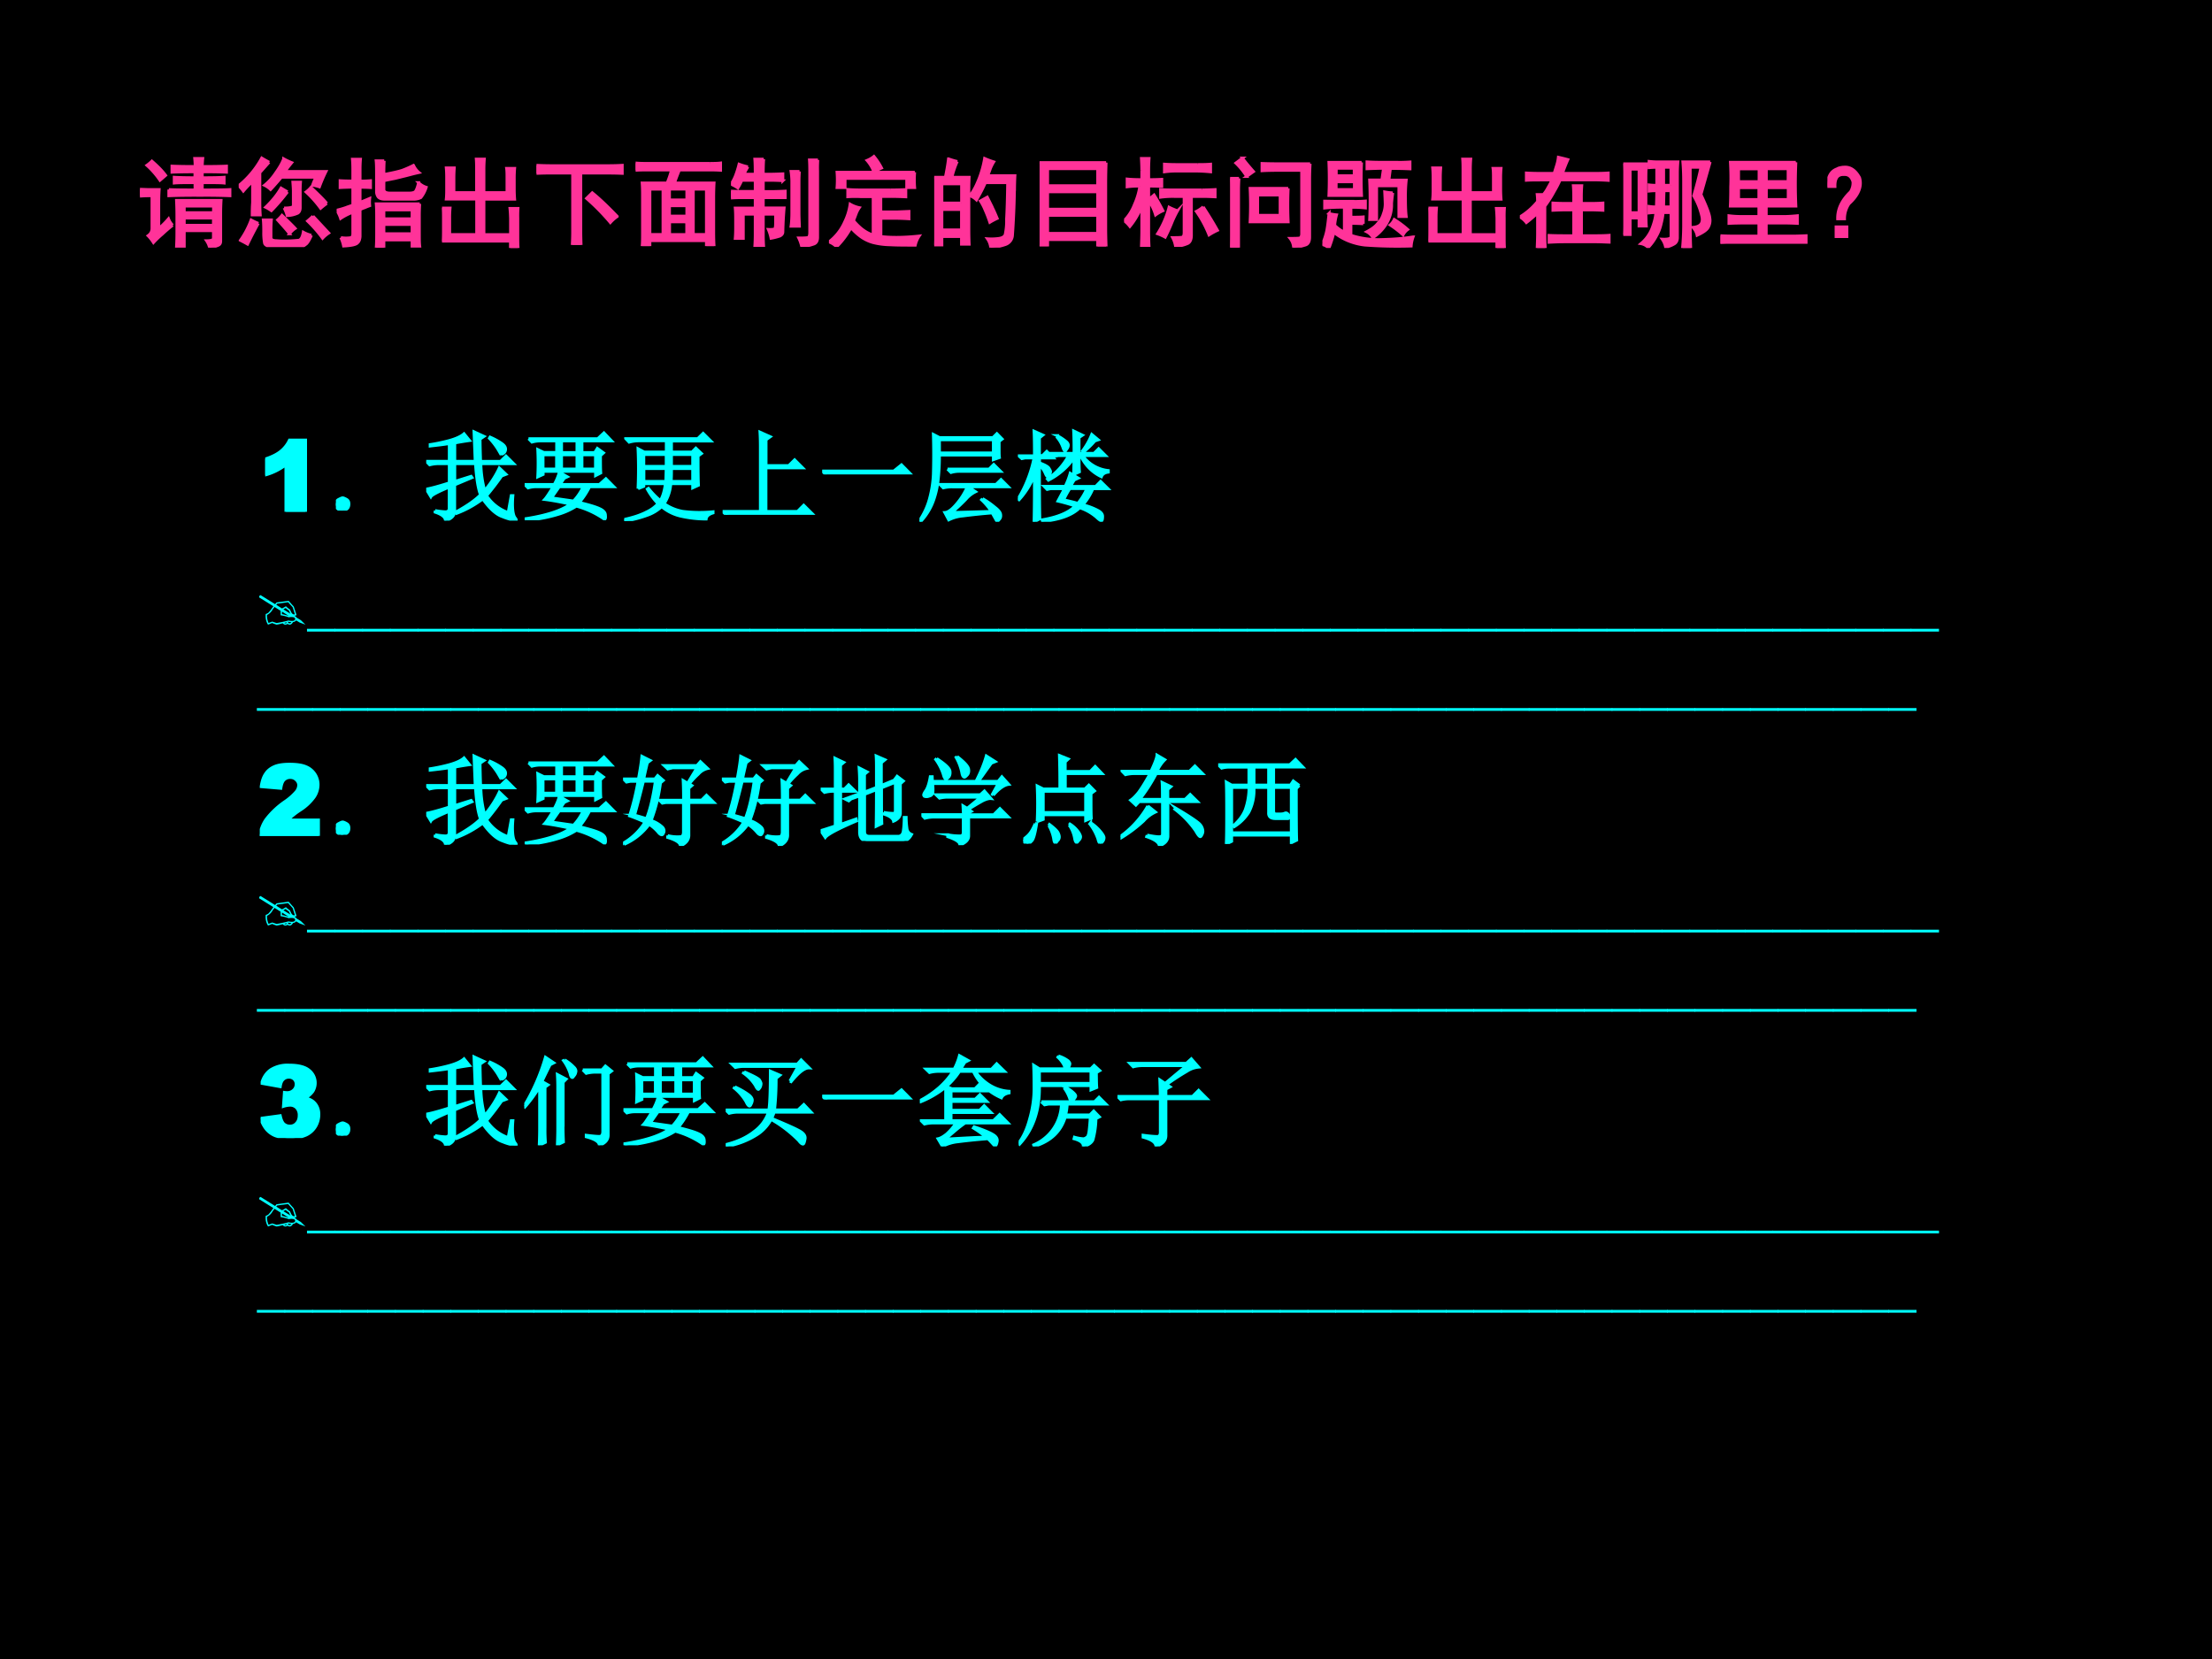 <svg xmlns="http://www.w3.org/2000/svg" xmlns:xlink="http://www.w3.org/1999/xlink" width="960" height="720" viewBox="0 0 720 540"><g data-name="Artifact"><clipPath id="a"><path fill-rule="evenodd" d="M0 540h720V0H0Z"/></clipPath><g clip-path="url(#a)"><path fill-rule="evenodd" d="M0 540h720V0H0Z"/></g></g><g data-name="Span"><clipPath id="b"><path fill-rule="evenodd" d="M0 540h720V0H0Z"/></clipPath><g clip-path="url(#b)"><symbol id="c"><path d="M.41.728V0H.21v.477A.605.605 0 0 0 0 .373v.163c.068.022.12.048.158.079a.32.32 0 0 1 .088.113H.41Z"/></symbol><use xlink:href="#c" fill="#0ff" transform="matrix(32.064 0 0 -32.064 86.327 166.58)"/><use xlink:href="#c" fill="none" stroke="#0ff" stroke-miterlimit="10" stroke-width=".029" transform="matrix(32.064 0 0 -32.064 86.327 166.58)"/></g></g><g data-name="Span"><clipPath id="d"><path fill-rule="evenodd" d="M0 540h720V0H0Z"/></clipPath><g clip-path="url(#d)"><symbol id="e"><path d="M.11.113C.127.103.134.085.132.06.13.035.12.019.102.012A.118.118 0 0 0 .062 0a.076.076 0 0 0-.039.016C.008.026 0 .043 0 .066c.003.024.012.04.027.047C.046.123.06.13.07.13.078.129.091.124.11.113Z"/></symbol><symbol id="f"><path d="M.09.102C.124.096.156.092.188.09.22.087.236.102.233.133V.34C.12.293.057.26.047.242L0 .32c.04.006.117.026.234.063v.195H.13A.355.355 0 0 1 .035.566L0 .602h.234v.18C.174.772.11.765.04.757v.015c.055.008.119.021.191.04.073.02.124.044.153.07L.44.813A2.49 2.49 0 0 1 .29.788V.602h.207l-.012.3.102-.047-.04-.027c0-.06.002-.135.005-.226h.203l.055.054.078-.078H.555A1.1 1.1 0 0 1 .594.305c.062.075.112.152.148.23L.81.47.766.453a2.796 2.796 0 0 0-.153-.2.433.433 0 0 1 .219-.171l.031.172H.88C.87.129.88.052.906.024.911.017.914.012.914.007H.91C.91.005.908.004.902.004a.521.521 0 0 0-.125.035C.712.06.645.12.574.22A1.057 1.057 0 0 0 .31.074L.305.09c.11.06.191.117.246.172C.527.322.51.427.5.578H.29v-.18L.456.45.465.437.289.363V.102C.29.052.258.018.195 0 .195.034.16.063.09.086v.016m.558.746a.672.672 0 0 0 .11-.059C.786.771.802.753.805.734A.052.052 0 0 0 .793.691C.783.681.775.676.77.676c-.01 0-.021.01-.032.031a.66.66 0 0 1-.097.129l.007.012Z"/></symbol><symbol id="g"><path d="M.375.805V.687h.156v.118H.375M.187.665V.52h.137v.144H.187m.188 0V.52h.156v.144H.375m.207 0V.52h.137v.144H.582M.039.828h.703l.063.059.078-.082H.582V.687h.129L.738.73.801.684.77.656c0-.08 0-.14.003-.176L.72.453v.043H.188V.465L.133.44a2.682 2.682 0 0 1 0 .278L.195.688h.13v.117H.155A.312.312 0 0 1 .074.793L.04.828M.352.34A13.896 13.896 0 0 1 .273.227L.496.195A.52.52 0 0 1 .594.34H.352m0 .148L.434.441.402.426A2.375 2.375 0 0 1 .36.363h.399l.066.059L.906.34H.66A.81.81 0 0 0 .555.18C.656.156.725.135.762.117.8.1.82.077.82.051.823.025.82.01.81.01a.907.907 0 0 1-.285.133.725.725 0 0 0-.18-.082A1.46 1.46 0 0 0 .016 0L.012.016c.213.033.364.083.453.148C.37.184.284.201.203.211.221.23.25.275.29.34H.11A.289.289 0 0 1 .035.328L0 .363h.3c.024.042.041.084.052.125Z"/></symbol><symbol id="h"><path d="M.14.328a4.347 4.347 0 0 1 0 .406L.204.7h.223v.114H.145A.355.355 0 0 1 .05.8L.016.836h.73L.801.89.879.812H.48V.7h.208l.039.04.058-.055L.75.66C.75.51.751.41.754.363L.695.336v.043H.473A.433.433 0 0 0 .406.176.481.481 0 0 1 .594.098 1.368 1.368 0 0 1 .902.094V.082C.858.069.835.048.832.02A1.18 1.18 0 0 0 .57.05.454.454 0 0 0 .38.146a.407.407 0 0 0-.152-.09A1.114 1.114 0 0 0 .004 0L0 .016C.091.036.165.06.223.09a.372.372 0 0 1 .12.086.679.679 0 0 0-.109.148l.012.008A.802.802 0 0 1 .367.207a.373.373 0 0 1 .031.074.643.643 0 0 1 .02.098H.199V.352L.141.328m.058.348V.555h.227v.12H.199m.281 0v-.12h.215v.12H.48M.2.532V.402h.222l.004.13H.199m.281 0c0-.037 0-.08-.003-.13h.218v.13H.48Z"/></symbol><symbol id="i"><path d="M.379.84.484.793.441.762V.5h.23l.06.059.082-.082H.44V.035h.32l.063.063L.91.012H.13A.355.355 0 0 1 .035 0L0 .035h.383v.656C.383.738.382.788.379.84Z"/></symbol><symbol id="j"><path d="M0 .035h.727l.078.063L.89.012H.14A.407.407 0 0 1 .035 0L0 .035Z"/></symbol><symbol id="k"><path d="M.285.535h.422l.047.047.07-.07h-.41A.305.305 0 0 1 .32.5L.285.535m.356-.3A.865.865 0 0 0 .766.147C.802.12.822.095.824.074.827.054.823.038.813.027.802.014.795.007.792.007.785.008.78.013.777.02L.738.09A5.971 5.971 0 0 1 .441.059a.398.398 0 0 1-.144-.04l-.04.075C.293.096.334.129.384.19a.67.67 0 0 1 .101.164H.336A.355.355 0 0 1 .242.344L.207.379h.57l.051.05.074-.074H.496L.57.305A.304.304 0 0 1 .473.23 1.868 1.868 0 0 0 .328.094L.73.105A.648.648 0 0 1 .63.223L.64.234M.203.832V.699H.75v.133H.203M0 .012c.05.075.085.153.105.234.021.08.033.16.036.238a6.844 6.844 0 0 1 0 .403L.203.855h.543l.04.04L.84.84.809.816v-.09c0-.028 0-.053.003-.074L.75.63v.047H.203C.203.598.2.518.191.437a.899.899 0 0 0-.05-.226A.615.615 0 0 0 .01 0L0 .012Z"/></symbol><symbol id="l"><path d="M.781.82A.84.84 0 0 0 .668.71L.656.72A.71.71 0 0 1 .75.887L.816.832.781.82M.527.336A1.013 1.013 0 0 1 .465.223C.535.207.583.195.609.187A.636.636 0 0 1 .7.337H.527m.047.09A.92.92 0 0 1 .535.359H.79L.84.41.915.336H.762A.61.61 0 0 0 .66.172.638.638 0 0 0 .816.113C.848.095.862.074.86.051.86.025.855.01.848.01.838.012.822.023.8.044a.489.489 0 0 1-.172.098C.549.065.422.02.25.004L.246.02c.156.026.268.072.336.14a1.86 1.86 0 0 1-.176.05l.067.126H.332L.297.328.266.36H.48c.021.042.038.086.051.133l.082-.05L.574.425m.047.246c0-.07.001-.125.004-.164L.566.48.57.648A.704.704 0 0 0 .31.422L.3.434a.669.669 0 0 1 .215.238H.41L.375.664.344.695H.57C.57.765.57.841.566.922l.09-.043L.621.855v-.16h.152L.82.742l.07-.07H.657A.368.368 0 0 1 .918.52V.504C.882.499.858.484.848.457a.434.434 0 0 0-.211.215H.62m-.23.191.007.012A.434.434 0 0 0 .496.809C.506.799.512.788.512.777A.063.063 0 0 0 .496.738C.488.725.483.718.48.718.473.719.465.73.457.755a.315.315 0 0 1-.066.11M.219.577c0-.26.001-.443.004-.547L.164 0c.003.11.004.267.004.473a.823.823 0 0 0-.156-.25L0 .23a1.281 1.281 0 0 1 .164.418h-.09L.04.641.008.67h.16c0 .11-.001.194-.004.25L.254.88.219.852v-.18H.25l.043.043.066-.067H.22v-.05C.276.577.309.558.316.543.326.527.332.516.332.508A.067.067 0 0 0 .32.477C.312.464.307.457.305.457.297.457.289.467.28.488a.281.281 0 0 1-.062.09Z"/></symbol><use xlink:href="#e" fill="#0ff" transform="matrix(32.064 0 0 -32.064 109.329 166.204)"/><use xlink:href="#f" fill="#0ff" transform="matrix(32.064 0 0 -32.064 138.733 169.46)"/><use xlink:href="#g" fill="#0ff" transform="matrix(32.064 0 0 -32.064 170.768 169.335)"/><use xlink:href="#h" fill="#0ff" transform="matrix(32.064 0 0 -32.064 203.178 169.586)"/><use xlink:href="#i" fill="#0ff" transform="matrix(32.064 0 0 -32.064 235.213 167.582)"/><use xlink:href="#j" fill="#0ff" transform="matrix(32.064 0 0 -32.064 267.623 154.43)"/><use xlink:href="#k" fill="#0ff" transform="matrix(32.064 0 0 -32.064 299.283 169.836)"/><use xlink:href="#l" fill="#0ff" transform="matrix(32.064 0 0 -32.064 331.317 169.836)"/><use xlink:href="#e" fill="none" stroke="#0ff" stroke-miterlimit="10" stroke-width=".029" transform="matrix(32.064 0 0 -32.064 109.329 166.204)"/><use xlink:href="#f" fill="none" stroke="#0ff" stroke-miterlimit="10" stroke-width=".029" transform="matrix(32.064 0 0 -32.064 138.733 169.46)"/><use xlink:href="#g" fill="none" stroke="#0ff" stroke-miterlimit="10" stroke-width=".029" transform="matrix(32.064 0 0 -32.064 170.768 169.335)"/><use xlink:href="#h" fill="none" stroke="#0ff" stroke-miterlimit="10" stroke-width=".029" transform="matrix(32.064 0 0 -32.064 203.178 169.586)"/><use xlink:href="#i" fill="none" stroke="#0ff" stroke-miterlimit="10" stroke-width=".029" transform="matrix(32.064 0 0 -32.064 235.213 167.582)"/><use xlink:href="#j" fill="none" stroke="#0ff" stroke-miterlimit="10" stroke-width=".029" transform="matrix(32.064 0 0 -32.064 267.623 154.43)"/><use xlink:href="#k" fill="none" stroke="#0ff" stroke-miterlimit="10" stroke-width=".029" transform="matrix(32.064 0 0 -32.064 299.283 169.836)"/><use xlink:href="#l" fill="none" stroke="#0ff" stroke-miterlimit="10" stroke-width=".029" transform="matrix(32.064 0 0 -32.064 331.317 169.836)"/></g></g><g data-name="Span"><clipPath id="m"><path fill-rule="evenodd" d="M0 540h720V0H0Z"/></clipPath><g clip-path="url(#m)"><symbol id="n"><path d="m.16 0 .076.03C.256.02.283.01.316 0c.033.005.07.014.11.025C.441.008.456 0 .474 0a.06.06 0 0 1 .039.015A.062.062 0 0 1 .55 0c.013 0 .024.004.034.012.01.008.02.02.027.034.027.004.046.015.057.031L.73.04.837 0 .755.08.674.13C.666.145.652.156.63.161c.014 0 .03.005.047.011L.626.327.532.432.314.402.288.371.026.534C.01.53 0 .518 0 .502a.1.1 0 0 1 0-.009l.257-.16-.022-.03A.772.772 0 0 0 .17.22.15.15 0 0 0 .118.193.59.59 0 0 1 .116.159C.116.097.131.044.16 0m.01.031A.31.31 0 0 0 .142.16v.016a.223.223 0 0 1 .095.088l.015.023.026.033.11-.069V.17A.68.68 0 0 0 .535.133.241.241 0 0 0 .58.138c.047 0 .07-.011.07-.034C.65.08.63.068.588.068A.268.268 0 0 0 .53.076 2.108 2.108 0 0 0 .315.03a2.682 2.682 0 0 0-.079.026L.17.031M.31.36l.016.02.197.026.082-.09.041-.128A.09.09 0 0 0 .631.186C.602.186.579.215.56.271L.543.283a.555.555 0 0 0-.06.05.898.898 0 0 0-.07-.04L.309.359M.437.278l.012.006a.214.214 0 0 1 .03.017.272.272 0 0 1 .06-.046.198.198 0 0 1 .029-.058l-.131.08M.41.238.537.158a1.063 1.063 0 0 1-.125.033v.046M.516.05.53.052A.308.308 0 0 1 .583.045.067.067 0 0 0 .567.03.03.03 0 0 0 .55.025C.537.025.526.033.517.05M.454.032.5.044C.498.031.49.024.476.024a.034.034 0 0 0-.022.008Z"/></symbol><use xlink:href="#n" fill="#0ff" transform="matrix(18 0 0 -18 84.362 203.33)"/></g></g><g data-name="Span"><clipPath id="o"><path fill-rule="evenodd" d="M0 540h720V0H0Z"/></clipPath><g clip-path="url(#o)"><symbol id="p"><path d="M0 .05h.512V0H0v.05Z"/></symbol><use xlink:href="#p" fill="#0ff" transform="matrix(18 0 0 -18 99.925 205.58)"/><use xlink:href="#p" fill="#0ff" transform="matrix(18 0 0 -18 108.925 205.58)"/><use xlink:href="#p" fill="#0ff" transform="matrix(18 0 0 -18 117.925 205.58)"/><use xlink:href="#p" fill="#0ff" transform="matrix(18 0 0 -18 126.925 205.58)"/><use xlink:href="#p" fill="#0ff" transform="matrix(18 0 0 -18 135.925 205.58)"/><use xlink:href="#p" fill="#0ff" transform="matrix(18 0 0 -18 144.925 205.58)"/><use xlink:href="#p" fill="#0ff" transform="matrix(18 0 0 -18 153.925 205.58)"/><use xlink:href="#p" fill="#0ff" transform="matrix(18 0 0 -18 162.925 205.58)"/><use xlink:href="#p" fill="#0ff" transform="matrix(18 0 0 -18 171.925 205.58)"/><use xlink:href="#p" fill="#0ff" transform="matrix(18 0 0 -18 180.925 205.58)"/><use xlink:href="#p" fill="#0ff" transform="matrix(18 0 0 -18 189.925 205.58)"/><use xlink:href="#p" fill="#0ff" transform="matrix(18 0 0 -18 198.925 205.58)"/><use xlink:href="#p" fill="#0ff" transform="matrix(18 0 0 -18 207.925 205.58)"/><use xlink:href="#p" fill="#0ff" transform="matrix(18 0 0 -18 216.925 205.58)"/><use xlink:href="#p" fill="#0ff" transform="matrix(18 0 0 -18 225.925 205.58)"/><use xlink:href="#p" fill="#0ff" transform="matrix(18 0 0 -18 234.925 205.58)"/><use xlink:href="#p" fill="#0ff" transform="matrix(18 0 0 -18 243.925 205.58)"/><use xlink:href="#p" fill="#0ff" transform="matrix(18 0 0 -18 252.925 205.58)"/><use xlink:href="#p" fill="#0ff" transform="matrix(18 0 0 -18 261.925 205.58)"/><use xlink:href="#p" fill="#0ff" transform="matrix(18 0 0 -18 270.925 205.58)"/><use xlink:href="#p" fill="#0ff" transform="matrix(18 0 0 -18 279.925 205.58)"/><use xlink:href="#p" fill="#0ff" transform="matrix(18 0 0 -18 288.925 205.58)"/><use xlink:href="#p" fill="#0ff" transform="matrix(18 0 0 -18 297.925 205.58)"/><use xlink:href="#p" fill="#0ff" transform="matrix(18 0 0 -18 306.925 205.58)"/><use xlink:href="#p" fill="#0ff" transform="matrix(18 0 0 -18 315.925 205.58)"/><use xlink:href="#p" fill="#0ff" transform="matrix(18 0 0 -18 324.925 205.58)"/><use xlink:href="#p" fill="#0ff" transform="matrix(18 0 0 -18 333.925 205.58)"/><use xlink:href="#p" fill="#0ff" transform="matrix(18 0 0 -18 342.925 205.58)"/><use xlink:href="#p" fill="#0ff" transform="matrix(18 0 0 -18 351.925 205.58)"/><use xlink:href="#p" fill="#0ff" transform="matrix(18 0 0 -18 360.925 205.58)"/><use xlink:href="#p" fill="#0ff" transform="matrix(18 0 0 -18 369.925 205.58)"/><use xlink:href="#p" fill="#0ff" transform="matrix(18 0 0 -18 378.925 205.58)"/><use xlink:href="#p" fill="#0ff" transform="matrix(18 0 0 -18 387.925 205.58)"/><use xlink:href="#p" fill="#0ff" transform="matrix(18 0 0 -18 396.925 205.58)"/><use xlink:href="#p" fill="#0ff" transform="matrix(18 0 0 -18 405.925 205.58)"/><use xlink:href="#p" fill="#0ff" transform="matrix(18 0 0 -18 414.925 205.58)"/><use xlink:href="#p" fill="#0ff" transform="matrix(18 0 0 -18 423.925 205.58)"/><use xlink:href="#p" fill="#0ff" transform="matrix(18 0 0 -18 432.925 205.58)"/><use xlink:href="#p" fill="#0ff" transform="matrix(18 0 0 -18 441.925 205.58)"/><use xlink:href="#p" fill="#0ff" transform="matrix(18 0 0 -18 450.925 205.58)"/><use xlink:href="#p" fill="#0ff" transform="matrix(18 0 0 -18 459.925 205.58)"/><use xlink:href="#p" fill="#0ff" transform="matrix(18 0 0 -18 468.925 205.58)"/><use xlink:href="#p" fill="#0ff" transform="matrix(18 0 0 -18 477.925 205.58)"/><use xlink:href="#p" fill="#0ff" transform="matrix(18 0 0 -18 486.925 205.58)"/><use xlink:href="#p" fill="#0ff" transform="matrix(18 0 0 -18 495.925 205.58)"/><use xlink:href="#p" fill="#0ff" transform="matrix(18 0 0 -18 504.925 205.58)"/><use xlink:href="#p" fill="#0ff" transform="matrix(18 0 0 -18 513.925 205.58)"/><use xlink:href="#p" fill="#0ff" transform="matrix(18 0 0 -18 522.925 205.58)"/><use xlink:href="#p" fill="#0ff" transform="matrix(18 0 0 -18 531.925 205.58)"/><use xlink:href="#p" fill="#0ff" transform="matrix(18 0 0 -18 540.925 205.58)"/><use xlink:href="#p" fill="#0ff" transform="matrix(18 0 0 -18 549.925 205.58)"/><use xlink:href="#p" fill="#0ff" transform="matrix(18 0 0 -18 558.925 205.58)"/><use xlink:href="#p" fill="#0ff" transform="matrix(18 0 0 -18 567.925 205.58)"/><use xlink:href="#p" fill="#0ff" transform="matrix(18 0 0 -18 576.925 205.58)"/><use xlink:href="#p" fill="#0ff" transform="matrix(18 0 0 -18 585.925 205.58)"/><use xlink:href="#p" fill="#0ff" transform="matrix(18 0 0 -18 594.925 205.58)"/><use xlink:href="#p" fill="#0ff" transform="matrix(18 0 0 -18 603.925 205.58)"/><use xlink:href="#p" fill="#0ff" transform="matrix(18 0 0 -18 612.925 205.58)"/><use xlink:href="#p" fill="#0ff" transform="matrix(18 0 0 -18 621.925 205.58)"/></g></g><g data-name="Span"><clipPath id="q"><path fill-rule="evenodd" d="M0 540h720V0H0Z"/></clipPath><g fill="#0ff" clip-path="url(#q)"><use xlink:href="#p" transform="matrix(18 0 0 -18 83.607 231.38)"/><use xlink:href="#p" transform="matrix(18 0 0 -18 92.607 231.38)"/><use xlink:href="#p" transform="matrix(18 0 0 -18 101.607 231.38)"/><use xlink:href="#p" transform="matrix(18 0 0 -18 110.607 231.38)"/><use xlink:href="#p" transform="matrix(18 0 0 -18 119.607 231.38)"/><use xlink:href="#p" transform="matrix(18 0 0 -18 128.607 231.38)"/><use xlink:href="#p" transform="matrix(18 0 0 -18 137.607 231.38)"/><use xlink:href="#p" transform="matrix(18 0 0 -18 146.607 231.38)"/><use xlink:href="#p" transform="matrix(18 0 0 -18 155.607 231.38)"/><use xlink:href="#p" transform="matrix(18 0 0 -18 164.607 231.38)"/><use xlink:href="#p" transform="matrix(18 0 0 -18 173.607 231.38)"/><use xlink:href="#p" transform="matrix(18 0 0 -18 182.607 231.38)"/><use xlink:href="#p" transform="matrix(18 0 0 -18 191.607 231.38)"/><use xlink:href="#p" transform="matrix(18 0 0 -18 200.607 231.38)"/><use xlink:href="#p" transform="matrix(18 0 0 -18 209.607 231.38)"/><use xlink:href="#p" transform="matrix(18 0 0 -18 218.607 231.38)"/><use xlink:href="#p" transform="matrix(18 0 0 -18 227.607 231.38)"/><use xlink:href="#p" transform="matrix(18 0 0 -18 236.607 231.38)"/><use xlink:href="#p" transform="matrix(18 0 0 -18 245.607 231.38)"/><use xlink:href="#p" transform="matrix(18 0 0 -18 254.607 231.38)"/><use xlink:href="#p" transform="matrix(18 0 0 -18 263.607 231.38)"/><use xlink:href="#p" transform="matrix(18 0 0 -18 272.607 231.38)"/><use xlink:href="#p" transform="matrix(18 0 0 -18 281.607 231.38)"/><use xlink:href="#p" transform="matrix(18 0 0 -18 290.607 231.38)"/><use xlink:href="#p" transform="matrix(18 0 0 -18 299.607 231.38)"/><use xlink:href="#p" transform="matrix(18 0 0 -18 308.607 231.38)"/><use xlink:href="#p" transform="matrix(18 0 0 -18 317.607 231.38)"/><use xlink:href="#p" transform="matrix(18 0 0 -18 326.607 231.38)"/><use xlink:href="#p" transform="matrix(18 0 0 -18 335.607 231.38)"/><use xlink:href="#p" transform="matrix(18 0 0 -18 344.607 231.38)"/><use xlink:href="#p" transform="matrix(18 0 0 -18 353.607 231.38)"/><use xlink:href="#p" transform="matrix(18 0 0 -18 362.607 231.38)"/><use xlink:href="#p" transform="matrix(18 0 0 -18 371.607 231.38)"/><use xlink:href="#p" transform="matrix(18 0 0 -18 380.607 231.38)"/><use xlink:href="#p" transform="matrix(18 0 0 -18 389.607 231.38)"/><use xlink:href="#p" transform="matrix(18 0 0 -18 398.607 231.38)"/><use xlink:href="#p" transform="matrix(18 0 0 -18 407.607 231.38)"/><use xlink:href="#p" transform="matrix(18 0 0 -18 416.607 231.38)"/><use xlink:href="#p" transform="matrix(18 0 0 -18 425.607 231.38)"/><use xlink:href="#p" transform="matrix(18 0 0 -18 434.607 231.38)"/><use xlink:href="#p" transform="matrix(18 0 0 -18 443.607 231.38)"/><use xlink:href="#p" transform="matrix(18 0 0 -18 452.607 231.38)"/><use xlink:href="#p" transform="matrix(18 0 0 -18 461.607 231.38)"/><use xlink:href="#p" transform="matrix(18 0 0 -18 470.607 231.38)"/><use xlink:href="#p" transform="matrix(18 0 0 -18 479.607 231.38)"/><use xlink:href="#p" transform="matrix(18 0 0 -18 488.607 231.38)"/><use xlink:href="#p" transform="matrix(18 0 0 -18 497.607 231.38)"/><use xlink:href="#p" transform="matrix(18 0 0 -18 506.607 231.38)"/><use xlink:href="#p" transform="matrix(18 0 0 -18 515.607 231.38)"/><use xlink:href="#p" transform="matrix(18 0 0 -18 524.607 231.38)"/><use xlink:href="#p" transform="matrix(18 0 0 -18 533.607 231.38)"/><use xlink:href="#p" transform="matrix(18 0 0 -18 542.607 231.38)"/><use xlink:href="#p" transform="matrix(18 0 0 -18 551.607 231.38)"/><use xlink:href="#p" transform="matrix(18 0 0 -18 560.607 231.38)"/><use xlink:href="#p" transform="matrix(18 0 0 -18 569.607 231.38)"/><use xlink:href="#p" transform="matrix(18 0 0 -18 578.607 231.38)"/><use xlink:href="#p" transform="matrix(18 0 0 -18 587.607 231.38)"/><use xlink:href="#p" transform="matrix(18 0 0 -18 596.607 231.38)"/><use xlink:href="#p" transform="matrix(18 0 0 -18 605.607 231.38)"/><use xlink:href="#p" transform="matrix(18 0 0 -18 614.607 231.38)"/></g></g><g data-name="Span"><clipPath id="r"><path fill-rule="evenodd" d="M0 540h720V0H0Z"/></clipPath><g clip-path="url(#r)"><symbol id="s"><path d="M.597 0H0a.374.374 0 0 0 .062.166.84.84 0 0 0 .195.184A.58.58 0 0 1 .37.45a.11.11 0 0 1 .025.064c0 .022-.009.04-.025.055a.083.083 0 0 1-.06.024.086.086 0 0 1-.063-.024C.23.552.22.524.214.483L.014.5c.008.056.023.1.044.13.02.032.05.056.088.073.038.017.09.025.157.025.07 0 .125-.008.163-.024A.197.197 0 0 0 .592.52.226.226 0 0 0 .553.395.521.521 0 0 0 .414.264.786.786 0 0 1 .286.162h.31V0Z"/></symbol><use xlink:href="#s" fill="#0ff" transform="matrix(32.064 0 0 -32.064 84.557 272.09)"/><use xlink:href="#s" fill="none" stroke="#0ff" stroke-miterlimit="10" stroke-width=".029" transform="matrix(32.064 0 0 -32.064 84.557 272.09)"/></g></g><g data-name="Span"><clipPath id="t"><path fill-rule="evenodd" d="M0 540h720V0H0Z"/></clipPath><g clip-path="url(#t)"><symbol id="u"><path d="M.453.105A.405.405 0 0 1 .586.094C.602.096.61.109.613.133V.44h-.18L.399.434l-.03.03h.245c0 .074-.001.14-.004.2L.656.637.75.793H.504L.454.781.417.816H.75l.035.04.074-.07A.177.177 0 0 1 .766.73.901.901 0 0 1 .672.63L.699.613.668.586V.465h.129l.05.05.075-.074H.668V.117C.671.065.642.026.582 0c0 .031-.043.06-.129.086v.02M.012.015 0 .027a.632.632 0 0 1 .223.215C.153.273.1.294.066.305.1.41.13.529.152.656H.074L.035.648.004.68h.152c.018.099.03.175.035.23L.277.867.247.844A5.115 5.115 0 0 1 .21.68h.113l.028.035.058-.05L.38.64A1.638 1.638 0 0 0 .285.258a.313.313 0 0 0 .11-.063C.413.18.419.161.415.141.408.122.401.113.394.113c-.01 0-.023.008-.036.024a.408.408 0 0 1-.093.082.625.625 0 0 0-.254-.203m.105.296C.146.305.187.293.238.277c.037.094.067.22.09.38H.207a10.32 10.32 0 0 0-.09-.345Z"/></symbol><symbol id="v"><path d="M.64.29A.499.499 0 0 1 .747.28C.754.284.758.293.758.31v.285L.618.539c0-.172 0-.293.003-.363L.563.148C.565.24.566.363.566.52L.446.473v-.38c0-.03.016-.046.05-.046h.297C.822.052.837.073.84.109c.005.037.008.08.008.13h.02A.87.87 0 0 1 .877.12.072.072 0 0 1 .923.066C.9.022.872 0 .832 0H.477C.422 0 .395.03.395.09v.367L.309.426.285.406l-.039.02.149.054v.141C.395.655.393.695.39.742L.473.7.445.676v-.18l.121.047V.73c0 .047 0 .092-.003.133l.09-.039L.616.793v-.23l.13.054.03.04L.84.608.809.58V.28a.073.073 0 0 0-.02-.047A.133.133 0 0 0 .74.2C.735.228.702.253.64.273V.29M.203.168.36.223l.004-.02C.176.123.07.066.047.035L0 .105C.031.113.08.13.148.152v.352H.133A.355.355 0 0 1 .039.492L.004.527h.144v.18c0 .036 0 .08-.003.133l.09-.043L.202.77V.527h.04L.284.57.352.504H.203V.168Z"/></symbol><symbol id="w"><path d="M.156.879C.24.824.284.783.29.754.294.728.29.707.277.69.264.678.255.671.25.671.24.672.23.687.223.716A.539.539 0 0 1 .145.87L.156.88m.207.02C.44.84.478.798.48.768.483.744.478.725.465.712.452.698.443.69.437.69.424.691.415.707.41.738a.515.515 0 0 1-.058.153l.011.007M.73.508.72.516.78.625H.113A.335.335 0 0 0 .117.539C.115.52.104.505.086.5A.128.128 0 0 0 .055.492.074.074 0 0 0 .03.496C.026.501.023.506.023.508c0 .01.007.025.02.043.02.028.036.077.047.144h.02L.112.648h.442c.05.097.084.183.105.258L.75.848.71.832.579.648h.2l.038.047.07-.078C.843.612.79.576.73.507M.266.106A.582.582 0 0 1 .395.094c.02 0 .03.013.03.039v.152H.13A.355.355 0 0 1 .035.273L0 .31h.426c0 .023-.002.053-.004.09L.465.374l.137.113H.277A.355.355 0 0 1 .184.477L.148.512h.45L.64.55.707.473C.687.475.657.467.621.449A2.814 2.814 0 0 1 .477.363l.03-.02L.48.329v-.02h.254l.063.063.086-.086H.48V.094C.48.054.45.024.39 0 .394.029.353.057.267.086v.02Z"/></symbol><symbol id="x"><path d="M.203.531V.316h.43v.215h-.43M.141.223a3.707 3.707 0 0 1 0 .363L.203.555h.168a8.9 8.9 0 0 1-.004.34l.09-.036L.426.83V.733H.68l.05.051L.8.711H.427V.555h.199l.04.039.058-.059L.688.508c0-.123 0-.206.003-.25L.633.234v.059h-.43V.246L.141.223M.12.203h.016C.12.102.104.043.086.027.07.01.056 0 .043 0 .035 0 .026.004.016.012.006.017 0 .023 0 .032c0 .007.007.016.02.027.023.018.04.035.05.05.013.016.03.047.051.094m.137-.02.008.012C.32.154.35.124.356.105A.09.09 0 0 0 .366.07a.052.052 0 0 0-.02-.043C.338.014.332.007.329.007c-.01 0-.017.014-.02.04a.405.405 0 0 1-.05.137m.207.004.008.011a.313.313 0 0 0 .09-.086C.576.093.582.078.582.07.582.057.576.044.562.031.552.018.546.011.543.011.533.012.525.028.52.06a.327.327 0 0 1-.055.129m.21.011.009.012A.441.441 0 0 0 .789.117C.81.091.82.072.82.06a.063.063 0 0 0-.015-.04C.795.008.788 0 .785 0c-.01 0-.02.016-.027.047a.521.521 0 0 1-.082.152Z"/></symbol><symbol id="y"><path d="M.27.11C.33.098.37.093.39.093c.024 0 .036.009.036.027V.45H.19L.156.414l-.054.05C.125.479.15.504.18.54.21.58.25.643.3.734H.146A.355.355 0 0 1 .05.723L.016.758h.293C.348.84.369.896.37.922L.45.875A.363.363 0 0 1 .371.758H.7l.055.054.078-.078H.363A1.697 1.697 0 0 0 .195.473h.23c0 .078 0 .135-.003.172l.09-.043L.48.574V.473h.176l.051.05L.781.45h-.3V.102C.482.057.453.023.394 0 .392.034.349.065.265.094L.27.109m.007.297L.355.344a.36.36 0 0 1-.12-.09A1.425 1.425 0 0 0 .007.082L0 .098a.963.963 0 0 1 .277.308M.562.383C.712.294.793.238.81.215A.11.11 0 0 0 .836.148.075.075 0 0 0 .824.11C.82.1.814.094.81.094c-.01 0-.026.02-.047.058a.95.95 0 0 1-.211.22l.011.01Z"/></symbol><symbol id="z"><path d="M.824.594.793.563c0-.3.001-.474.004-.524L.742.012V.09H.137V.027L.082 0c.003.055.004.16.004.316 0 .157-.001.26-.004.313L.137.598h.175V.78H.11A.289.289 0 0 1 .035.77L0 .805h.727l.058.054L.86.781H.563V.598h.171L.762.64.824.594M.364.78V.598h.148V.78H.363m.2-.207V.34C.563.316.57.305.586.305h.047c.015 0 .03.002.043.008.01.005.02.003.027-.004C.711.303.716.294.72.28.724.268.72.261.71.258H.582c-.05 0-.073.02-.07.062v.254H.363A.478.478 0 0 0 .31.32.477.477 0 0 0 .164.176L.156.188C.211.236.25.288.273.344a.67.67 0 0 1 .04.23H.137v-.46h.605v.46h-.18Z"/></symbol><use xlink:href="#e" fill="#0ff" transform="matrix(32.064 0 0 -32.064 109.329 271.714)"/><use xlink:href="#f" fill="#0ff" transform="matrix(32.064 0 0 -32.064 138.733 274.97)"/><use xlink:href="#g" fill="#0ff" transform="matrix(32.064 0 0 -32.064 170.768 274.846)"/><use xlink:href="#u" fill="#0ff" transform="matrix(32.064 0 0 -32.064 202.803 275.346)"/><use xlink:href="#u" fill="#0ff" transform="matrix(32.064 0 0 -32.064 234.963 275.346)"/><use xlink:href="#v" fill="#0ff" transform="matrix(32.064 0 0 -32.064 267.123 273.718)"/><use xlink:href="#w" fill="#0ff" transform="matrix(32.064 0 0 -32.064 299.909 275.096)"/><use xlink:href="#x" fill="#0ff" transform="matrix(32.064 0 0 -32.064 333.07 274.595)"/><use xlink:href="#y" fill="#0ff" transform="matrix(32.064 0 0 -32.064 364.73 275.346)"/><use xlink:href="#z" fill="#0ff" transform="matrix(32.064 0 0 -32.064 396.514 274.72)"/><use xlink:href="#e" fill="none" stroke="#0ff" stroke-miterlimit="10" stroke-width=".029" transform="matrix(32.064 0 0 -32.064 109.329 271.714)"/><use xlink:href="#f" fill="none" stroke="#0ff" stroke-miterlimit="10" stroke-width=".029" transform="matrix(32.064 0 0 -32.064 138.733 274.97)"/><use xlink:href="#g" fill="none" stroke="#0ff" stroke-miterlimit="10" stroke-width=".029" transform="matrix(32.064 0 0 -32.064 170.768 274.846)"/><use xlink:href="#u" fill="none" stroke="#0ff" stroke-miterlimit="10" stroke-width=".029" transform="matrix(32.064 0 0 -32.064 202.803 275.346)"/><use xlink:href="#u" fill="none" stroke="#0ff" stroke-miterlimit="10" stroke-width=".029" transform="matrix(32.064 0 0 -32.064 234.963 275.346)"/><use xlink:href="#v" fill="none" stroke="#0ff" stroke-miterlimit="10" stroke-width=".029" transform="matrix(32.064 0 0 -32.064 267.123 273.718)"/><use xlink:href="#w" fill="none" stroke="#0ff" stroke-miterlimit="10" stroke-width=".029" transform="matrix(32.064 0 0 -32.064 299.909 275.096)"/><use xlink:href="#x" fill="none" stroke="#0ff" stroke-miterlimit="10" stroke-width=".029" transform="matrix(32.064 0 0 -32.064 333.07 274.595)"/><use xlink:href="#y" fill="none" stroke="#0ff" stroke-miterlimit="10" stroke-width=".029" transform="matrix(32.064 0 0 -32.064 364.73 275.346)"/><use xlink:href="#z" fill="none" stroke="#0ff" stroke-miterlimit="10" stroke-width=".029" transform="matrix(32.064 0 0 -32.064 396.514 274.72)"/></g></g><g data-name="Span"><clipPath id="A"><path fill-rule="evenodd" d="M0 540h720V0H0Z"/></clipPath><g clip-path="url(#A)"><use xlink:href="#n" fill="#0ff" transform="matrix(18 0 0 -18 84.362 301.27)"/></g></g><g data-name="Span"><clipPath id="B"><path fill-rule="evenodd" d="M0 540h720V0H0Z"/></clipPath><g fill="#0ff" clip-path="url(#B)"><use xlink:href="#p" transform="matrix(18 0 0 -18 99.925 303.52)"/><use xlink:href="#p" transform="matrix(18 0 0 -18 108.925 303.52)"/><use xlink:href="#p" transform="matrix(18 0 0 -18 117.925 303.52)"/><use xlink:href="#p" transform="matrix(18 0 0 -18 126.925 303.52)"/><use xlink:href="#p" transform="matrix(18 0 0 -18 135.925 303.52)"/><use xlink:href="#p" transform="matrix(18 0 0 -18 144.925 303.52)"/><use xlink:href="#p" transform="matrix(18 0 0 -18 153.925 303.52)"/><use xlink:href="#p" transform="matrix(18 0 0 -18 162.925 303.52)"/><use xlink:href="#p" transform="matrix(18 0 0 -18 171.925 303.52)"/><use xlink:href="#p" transform="matrix(18 0 0 -18 180.925 303.52)"/><use xlink:href="#p" transform="matrix(18 0 0 -18 189.925 303.52)"/><use xlink:href="#p" transform="matrix(18 0 0 -18 198.925 303.52)"/><use xlink:href="#p" transform="matrix(18 0 0 -18 207.925 303.52)"/><use xlink:href="#p" transform="matrix(18 0 0 -18 216.925 303.52)"/><use xlink:href="#p" transform="matrix(18 0 0 -18 225.925 303.52)"/><use xlink:href="#p" transform="matrix(18 0 0 -18 234.925 303.52)"/><use xlink:href="#p" transform="matrix(18 0 0 -18 243.925 303.52)"/><use xlink:href="#p" transform="matrix(18 0 0 -18 252.925 303.52)"/><use xlink:href="#p" transform="matrix(18 0 0 -18 261.925 303.52)"/><use xlink:href="#p" transform="matrix(18 0 0 -18 270.925 303.52)"/><use xlink:href="#p" transform="matrix(18 0 0 -18 279.925 303.52)"/><use xlink:href="#p" transform="matrix(18 0 0 -18 288.925 303.52)"/><use xlink:href="#p" transform="matrix(18 0 0 -18 297.925 303.52)"/><use xlink:href="#p" transform="matrix(18 0 0 -18 306.925 303.52)"/><use xlink:href="#p" transform="matrix(18 0 0 -18 315.925 303.52)"/><use xlink:href="#p" transform="matrix(18 0 0 -18 324.925 303.52)"/><use xlink:href="#p" transform="matrix(18 0 0 -18 333.925 303.52)"/><use xlink:href="#p" transform="matrix(18 0 0 -18 342.925 303.52)"/><use xlink:href="#p" transform="matrix(18 0 0 -18 351.925 303.52)"/><use xlink:href="#p" transform="matrix(18 0 0 -18 360.925 303.52)"/><use xlink:href="#p" transform="matrix(18 0 0 -18 369.925 303.52)"/><use xlink:href="#p" transform="matrix(18 0 0 -18 378.925 303.52)"/><use xlink:href="#p" transform="matrix(18 0 0 -18 387.925 303.52)"/><use xlink:href="#p" transform="matrix(18 0 0 -18 396.925 303.52)"/><use xlink:href="#p" transform="matrix(18 0 0 -18 405.925 303.52)"/><use xlink:href="#p" transform="matrix(18 0 0 -18 414.925 303.52)"/><use xlink:href="#p" transform="matrix(18 0 0 -18 423.925 303.52)"/><use xlink:href="#p" transform="matrix(18 0 0 -18 432.925 303.52)"/><use xlink:href="#p" transform="matrix(18 0 0 -18 441.925 303.52)"/><use xlink:href="#p" transform="matrix(18 0 0 -18 450.925 303.52)"/><use xlink:href="#p" transform="matrix(18 0 0 -18 459.925 303.52)"/><use xlink:href="#p" transform="matrix(18 0 0 -18 468.925 303.52)"/><use xlink:href="#p" transform="matrix(18 0 0 -18 477.925 303.52)"/><use xlink:href="#p" transform="matrix(18 0 0 -18 486.925 303.52)"/><use xlink:href="#p" transform="matrix(18 0 0 -18 495.925 303.52)"/><use xlink:href="#p" transform="matrix(18 0 0 -18 504.925 303.52)"/><use xlink:href="#p" transform="matrix(18 0 0 -18 513.925 303.52)"/><use xlink:href="#p" transform="matrix(18 0 0 -18 522.925 303.52)"/><use xlink:href="#p" transform="matrix(18 0 0 -18 531.925 303.52)"/><use xlink:href="#p" transform="matrix(18 0 0 -18 540.925 303.52)"/><use xlink:href="#p" transform="matrix(18 0 0 -18 549.925 303.52)"/><use xlink:href="#p" transform="matrix(18 0 0 -18 558.925 303.52)"/><use xlink:href="#p" transform="matrix(18 0 0 -18 567.925 303.52)"/><use xlink:href="#p" transform="matrix(18 0 0 -18 576.925 303.52)"/><use xlink:href="#p" transform="matrix(18 0 0 -18 585.925 303.52)"/><use xlink:href="#p" transform="matrix(18 0 0 -18 594.925 303.52)"/><use xlink:href="#p" transform="matrix(18 0 0 -18 603.925 303.52)"/><use xlink:href="#p" transform="matrix(18 0 0 -18 612.925 303.52)"/><use xlink:href="#p" transform="matrix(18 0 0 -18 621.925 303.52)"/></g></g><g data-name="Span"><clipPath id="C"><path fill-rule="evenodd" d="M0 540h720V0H0Z"/></clipPath><g fill="#0ff" clip-path="url(#C)"><use xlink:href="#p" transform="matrix(18 0 0 -18 83.607 329.32)"/><use xlink:href="#p" transform="matrix(18 0 0 -18 92.607 329.32)"/><use xlink:href="#p" transform="matrix(18 0 0 -18 101.607 329.32)"/><use xlink:href="#p" transform="matrix(18 0 0 -18 110.607 329.32)"/><use xlink:href="#p" transform="matrix(18 0 0 -18 119.607 329.32)"/><use xlink:href="#p" transform="matrix(18 0 0 -18 128.607 329.32)"/><use xlink:href="#p" transform="matrix(18 0 0 -18 137.607 329.32)"/><use xlink:href="#p" transform="matrix(18 0 0 -18 146.607 329.32)"/><use xlink:href="#p" transform="matrix(18 0 0 -18 155.607 329.32)"/><use xlink:href="#p" transform="matrix(18 0 0 -18 164.607 329.32)"/><use xlink:href="#p" transform="matrix(18 0 0 -18 173.607 329.32)"/><use xlink:href="#p" transform="matrix(18 0 0 -18 182.607 329.32)"/><use xlink:href="#p" transform="matrix(18 0 0 -18 191.607 329.32)"/><use xlink:href="#p" transform="matrix(18 0 0 -18 200.607 329.32)"/><use xlink:href="#p" transform="matrix(18 0 0 -18 209.607 329.32)"/><use xlink:href="#p" transform="matrix(18 0 0 -18 218.607 329.32)"/><use xlink:href="#p" transform="matrix(18 0 0 -18 227.607 329.32)"/><use xlink:href="#p" transform="matrix(18 0 0 -18 236.607 329.32)"/><use xlink:href="#p" transform="matrix(18 0 0 -18 245.607 329.32)"/><use xlink:href="#p" transform="matrix(18 0 0 -18 254.607 329.32)"/><use xlink:href="#p" transform="matrix(18 0 0 -18 263.607 329.32)"/><use xlink:href="#p" transform="matrix(18 0 0 -18 272.607 329.32)"/><use xlink:href="#p" transform="matrix(18 0 0 -18 281.607 329.32)"/><use xlink:href="#p" transform="matrix(18 0 0 -18 290.607 329.32)"/><use xlink:href="#p" transform="matrix(18 0 0 -18 299.607 329.32)"/><use xlink:href="#p" transform="matrix(18 0 0 -18 308.607 329.32)"/><use xlink:href="#p" transform="matrix(18 0 0 -18 317.607 329.32)"/><use xlink:href="#p" transform="matrix(18 0 0 -18 326.607 329.32)"/><use xlink:href="#p" transform="matrix(18 0 0 -18 335.607 329.32)"/><use xlink:href="#p" transform="matrix(18 0 0 -18 344.607 329.32)"/><use xlink:href="#p" transform="matrix(18 0 0 -18 353.607 329.32)"/><use xlink:href="#p" transform="matrix(18 0 0 -18 362.607 329.32)"/><use xlink:href="#p" transform="matrix(18 0 0 -18 371.607 329.32)"/><use xlink:href="#p" transform="matrix(18 0 0 -18 380.607 329.32)"/><use xlink:href="#p" transform="matrix(18 0 0 -18 389.607 329.32)"/><use xlink:href="#p" transform="matrix(18 0 0 -18 398.607 329.32)"/><use xlink:href="#p" transform="matrix(18 0 0 -18 407.607 329.32)"/><use xlink:href="#p" transform="matrix(18 0 0 -18 416.607 329.32)"/><use xlink:href="#p" transform="matrix(18 0 0 -18 425.607 329.32)"/><use xlink:href="#p" transform="matrix(18 0 0 -18 434.607 329.32)"/><use xlink:href="#p" transform="matrix(18 0 0 -18 443.607 329.32)"/><use xlink:href="#p" transform="matrix(18 0 0 -18 452.607 329.32)"/><use xlink:href="#p" transform="matrix(18 0 0 -18 461.607 329.32)"/><use xlink:href="#p" transform="matrix(18 0 0 -18 470.607 329.32)"/><use xlink:href="#p" transform="matrix(18 0 0 -18 479.607 329.32)"/><use xlink:href="#p" transform="matrix(18 0 0 -18 488.607 329.32)"/><use xlink:href="#p" transform="matrix(18 0 0 -18 497.607 329.32)"/><use xlink:href="#p" transform="matrix(18 0 0 -18 506.607 329.32)"/><use xlink:href="#p" transform="matrix(18 0 0 -18 515.607 329.32)"/><use xlink:href="#p" transform="matrix(18 0 0 -18 524.607 329.32)"/><use xlink:href="#p" transform="matrix(18 0 0 -18 533.607 329.32)"/><use xlink:href="#p" transform="matrix(18 0 0 -18 542.607 329.32)"/><use xlink:href="#p" transform="matrix(18 0 0 -18 551.607 329.32)"/><use xlink:href="#p" transform="matrix(18 0 0 -18 560.607 329.32)"/><use xlink:href="#p" transform="matrix(18 0 0 -18 569.607 329.32)"/><use xlink:href="#p" transform="matrix(18 0 0 -18 578.607 329.32)"/><use xlink:href="#p" transform="matrix(18 0 0 -18 587.607 329.32)"/><use xlink:href="#p" transform="matrix(18 0 0 -18 596.607 329.32)"/><use xlink:href="#p" transform="matrix(18 0 0 -18 605.607 329.32)"/><use xlink:href="#p" transform="matrix(18 0 0 -18 614.607 329.32)"/></g></g><g data-name="Span"><clipPath id="D"><path fill-rule="evenodd" d="M0 540h720V0H0Z"/></clipPath><g clip-path="url(#D)"><symbol id="E"><path d="M.199.521.01.555C.026.615.056.66.1.692A.321.321 0 0 0 .29.74C.383.74.45.723.492.688A.164.164 0 0 0 .53.473.216.216 0 0 0 .453.407.226.226 0 0 0 .516.383.152.152 0 0 0 .571.325a.172.172 0 0 0 .02-.086A.24.24 0 0 0 .56.12.221.221 0 0 0 .464.031.363.363 0 0 0 .303 0a.421.421 0 0 0-.155.023.233.233 0 0 0-.092.067A.313.313 0 0 0 0 .2l.199.027C.207.188.219.16.235.144A.09.09 0 0 1 .298.121c.027 0 .049.01.066.03.018.019.027.045.027.078a.108.108 0 0 1-.026.077.09.09 0 0 1-.07.027.251.251 0 0 1-.064-.012l.01.142A.19.19 0 0 1 .269.461a.09.09 0 0 1 .065.025.079.079 0 0 1 .026.059.07.07 0 0 1-.02.052.073.073 0 0 1-.053.02.078.078 0 0 1-.057-.022C.214.581.204.556.199.521Z"/></symbol><use xlink:href="#E" fill="#0ff" transform="matrix(32.064 0 0 -32.064 84.84 370.421)"/><use xlink:href="#E" fill="none" stroke="#0ff" stroke-miterlimit="10" stroke-width=".029" transform="matrix(32.064 0 0 -32.064 84.84 370.421)"/></g></g><g data-name="Span"><clipPath id="F"><path fill-rule="evenodd" d="M0 540h720V0H0Z"/></clipPath><g clip-path="url(#F)"><symbol id="G"><path d="M.41.867A.413.413 0 0 0 .5.797C.52.779.529.76.523.742a.07.07 0 0 0-.02-.039C.497.693.492.688.489.688.478.688.47.702.465.73a.468.468 0 0 1-.067.13L.41.866M.594.766h.195l.035.039.063-.051L.852.727V.109C.854.057.824.021.762 0c0 .034-.045.063-.133.086v.016C.694.094.739.09.762.09c.023 0 .035.017.035.05v.602H.723A.355.355 0 0 1 .629.73L.594.766M.394.19c0-.057.002-.109.004-.156L.336.004C.339.077.34.133.34.172V.59C.34.626.339.67.336.719l.09-.047L.395.64V.19M.262.816A7.463 7.463 0 0 1 .18.648L.242.613.211.59V.184C.21.12.212.07.215.03L.152 0c.003.073.004.132.004.176v.418A1.37 1.37 0 0 0 .008.39L0 .402a2.04 2.04 0 0 1 .215.492L.3.837.26.816Z"/></symbol><symbol id="H"><path d="m.652.664.082.148H.191A.355.355 0 0 1 .098.801L.062.836h.665l.039.043.082-.082C.803.799.742.753.664.657L.652.663M.187.758C.284.716.337.688.345.672.354.656.359.645.359.637a.092.092 0 0 0-.011-.04C.34.586.335.579.332.579c-.008 0-.018.013-.031.04A.447.447 0 0 1 .18.745l.008.012M.093.605A.774.774 0 0 0 .23.527C.257.507.27.487.27.47a.092.092 0 0 0-.012-.04C.253.418.248.41.242.41.232.41.22.424.207.453a.499.499 0 0 1-.121.14l.008.012m.418.086a2.866 2.866 0 0 0-.016-.32h.238l.059.055.074-.078H.492a.422.422 0 0 0-.16-.22A.838.838 0 0 0 .004 0v.02c.114.028.21.072.285.132a.4.4 0 0 1 .145.196H.129A.355.355 0 0 1 .035.336L0 .37h.438c.01.063.015.194.015.395L.551.723.51.69M.485.277C.604.227.69.19.738.164.79.138.813.108.805.074.799.04.793.024.785.024.775.023.76.034.742.058a1.256 1.256 0 0 1-.265.207l.007.011Z"/></symbol><symbol id="I"><path d="M.063.785h.285c.02.037.039.082.054.137l.09-.05L.457.854a4.57 4.57 0 0 1-.043-.07h.313L.78.84.86.762H.563A.488.488 0 0 1 .719.617.423.423 0 0 1 .906.56V.543C.865.535.84.518.828.493a.61.61 0 0 0-.176.116.493.493 0 0 0-.109.153h-.14A.738.738 0 0 0 .27.609L.324.586H.56l.046.047.07-.07H.317V.48h.246L.61.527l.07-.07H.317v-.09h.29l.046.047.07-.07H.317V.262h.43L.81.324.895.238H.46A1.326 1.326 0 0 1 .359.16 9.63 9.63 0 0 0 .258.074c.221.013.36.02.414.02a.983.983 0 0 1-.129.093L.551.2C.645.168.708.142.742.121.776.101.79.077.785.051.78.022.773.008.765.008.76.008.756.01.75.016.734.034.715.055.691.078A5.72 5.72 0 0 1 .383.047.418.418 0 0 1 .23 0L.184.078C.21.083.238.1.27.125a.557.557 0 0 1 .097.113H.141A.355.355 0 0 1 .047.227L.012.262h.25v.34A.972.972 0 0 0 .008.453L0 .465a.99.99 0 0 1 .2.137c.054.049.1.102.136.16H.19A.355.355 0 0 1 .098.75L.062.785Z"/></symbol><symbol id="J"><path d="m.46.594.013.008A.344.344 0 0 0 .559.543C.572.53.579.52.579.512.578.502.571.49.558.477.549.464.542.457.539.457c-.008 0-.014.01-.02.027a.38.38 0 0 1-.058.11M.23.454H.77L.816.5l.07-.07H.493A.541.541 0 0 0 .477.32h.246l.039.04L.82.3.785.282A.87.87 0 0 0 .754.066C.74.036.708.013.656 0 .66.034.628.06.562.078l.004.016a.426.426 0 0 1 .09-.016c.01 0 .021.004.031.012.014.005.023.027.028.066.005.042.009.089.012.14H.473C.428.149.323.05.156 0L.152.016A.462.462 0 0 1 .434.43h-.13L.263.422.23.453m.176.465a.32.32 0 0 0 .098-.05C.514.856.52.847.52.84A.063.063 0 0 0 .512.813a.035.035 0 0 0-.024-.02C.478.79.468.801.461.824a.296.296 0 0 1-.063.082l.008.012M.211.766V.64h.523v.125H.211M.789.75C.79.682.79.632.793.598L.734.574v.043H.211C.216.372.15.174.01.023L0 .035C.05.1.087.184.113.285c.029.102.043.202.043.3 0 .1-.001.18-.004.24L.211.788h.52l.035.035L.824.77.79.75Z"/></symbol><symbol id="K"><path d="M.125.844h.574L.75.89.824.805a.261.261 0 0 1-.12-.043A2.474 2.474 0 0 1 .5.629L.535.605.492.582V.508h.27L.824.57.91.484H.492V.11C.492.06.458.023.391 0 .39.04.348.07.26.094v.02C.333.104.38.101.403.101c.024 0 .034.018.032.054v.328H.129A.355.355 0 0 1 .035.473L0 .508h.434C.434.565.432.62.43.676L.484.64.7.82H.254A.355.355 0 0 1 .16.808L.125.844Z"/></symbol><use xlink:href="#e" fill="#0ff" transform="matrix(32.064 0 0 -32.064 109.329 369.654)"/><use xlink:href="#f" fill="#0ff" transform="matrix(32.064 0 0 -32.064 138.733 372.91)"/><use xlink:href="#G" fill="#0ff" transform="matrix(32.064 0 0 -32.064 170.643 372.786)"/><use xlink:href="#g" fill="#0ff" transform="matrix(32.064 0 0 -32.064 202.928 372.786)"/><use xlink:href="#H" fill="#0ff" transform="matrix(32.064 0 0 -32.064 236.215 373.161)"/><use xlink:href="#j" fill="#0ff" transform="matrix(32.064 0 0 -32.064 267.623 357.88)"/><use xlink:href="#I" fill="#0ff" transform="matrix(32.064 0 0 -32.064 299.408 373.161)"/><use xlink:href="#J" fill="#0ff" transform="matrix(32.064 0 0 -32.064 331.568 373.161)"/><use xlink:href="#K" fill="#0ff" transform="matrix(32.064 0 0 -32.064 363.728 373.161)"/><use xlink:href="#e" fill="none" stroke="#0ff" stroke-miterlimit="10" stroke-width=".029" transform="matrix(32.064 0 0 -32.064 109.329 369.654)"/><use xlink:href="#f" fill="none" stroke="#0ff" stroke-miterlimit="10" stroke-width=".029" transform="matrix(32.064 0 0 -32.064 138.733 372.91)"/><use xlink:href="#G" fill="none" stroke="#0ff" stroke-miterlimit="10" stroke-width=".029" transform="matrix(32.064 0 0 -32.064 170.643 372.786)"/><use xlink:href="#g" fill="none" stroke="#0ff" stroke-miterlimit="10" stroke-width=".029" transform="matrix(32.064 0 0 -32.064 202.928 372.786)"/><use xlink:href="#H" fill="none" stroke="#0ff" stroke-miterlimit="10" stroke-width=".029" transform="matrix(32.064 0 0 -32.064 236.215 373.161)"/><use xlink:href="#j" fill="none" stroke="#0ff" stroke-miterlimit="10" stroke-width=".029" transform="matrix(32.064 0 0 -32.064 267.623 357.88)"/><use xlink:href="#I" fill="none" stroke="#0ff" stroke-miterlimit="10" stroke-width=".029" transform="matrix(32.064 0 0 -32.064 299.408 373.161)"/><use xlink:href="#J" fill="none" stroke="#0ff" stroke-miterlimit="10" stroke-width=".029" transform="matrix(32.064 0 0 -32.064 331.568 373.161)"/><use xlink:href="#K" fill="none" stroke="#0ff" stroke-miterlimit="10" stroke-width=".029" transform="matrix(32.064 0 0 -32.064 363.728 373.161)"/></g></g><g data-name="Span"><clipPath id="L"><path fill-rule="evenodd" d="M0 540h720V0H0Z"/></clipPath><g clip-path="url(#L)"><use xlink:href="#n" fill="#0ff" transform="matrix(18 0 0 -18 84.362 399.22)"/></g></g><g data-name="Span"><clipPath id="M"><path fill-rule="evenodd" d="M0 540h720V0H0Z"/></clipPath><g fill="#0ff" clip-path="url(#M)"><use xlink:href="#p" transform="matrix(18 0 0 -18 99.925 401.47)"/><use xlink:href="#p" transform="matrix(18 0 0 -18 108.925 401.47)"/><use xlink:href="#p" transform="matrix(18 0 0 -18 117.925 401.47)"/><use xlink:href="#p" transform="matrix(18 0 0 -18 126.925 401.47)"/><use xlink:href="#p" transform="matrix(18 0 0 -18 135.925 401.47)"/><use xlink:href="#p" transform="matrix(18 0 0 -18 144.925 401.47)"/><use xlink:href="#p" transform="matrix(18 0 0 -18 153.925 401.47)"/><use xlink:href="#p" transform="matrix(18 0 0 -18 162.925 401.47)"/><use xlink:href="#p" transform="matrix(18 0 0 -18 171.925 401.47)"/><use xlink:href="#p" transform="matrix(18 0 0 -18 180.925 401.47)"/><use xlink:href="#p" transform="matrix(18 0 0 -18 189.925 401.47)"/><use xlink:href="#p" transform="matrix(18 0 0 -18 198.925 401.47)"/><use xlink:href="#p" transform="matrix(18 0 0 -18 207.925 401.47)"/><use xlink:href="#p" transform="matrix(18 0 0 -18 216.925 401.47)"/><use xlink:href="#p" transform="matrix(18 0 0 -18 225.925 401.47)"/><use xlink:href="#p" transform="matrix(18 0 0 -18 234.925 401.47)"/><use xlink:href="#p" transform="matrix(18 0 0 -18 243.925 401.47)"/><use xlink:href="#p" transform="matrix(18 0 0 -18 252.925 401.47)"/><use xlink:href="#p" transform="matrix(18 0 0 -18 261.925 401.47)"/><use xlink:href="#p" transform="matrix(18 0 0 -18 270.925 401.47)"/><use xlink:href="#p" transform="matrix(18 0 0 -18 279.925 401.47)"/><use xlink:href="#p" transform="matrix(18 0 0 -18 288.925 401.47)"/><use xlink:href="#p" transform="matrix(18 0 0 -18 297.925 401.47)"/><use xlink:href="#p" transform="matrix(18 0 0 -18 306.925 401.47)"/><use xlink:href="#p" transform="matrix(18 0 0 -18 315.925 401.47)"/><use xlink:href="#p" transform="matrix(18 0 0 -18 324.925 401.47)"/><use xlink:href="#p" transform="matrix(18 0 0 -18 333.925 401.47)"/><use xlink:href="#p" transform="matrix(18 0 0 -18 342.925 401.47)"/><use xlink:href="#p" transform="matrix(18 0 0 -18 351.925 401.47)"/><use xlink:href="#p" transform="matrix(18 0 0 -18 360.925 401.47)"/><use xlink:href="#p" transform="matrix(18 0 0 -18 369.925 401.47)"/><use xlink:href="#p" transform="matrix(18 0 0 -18 378.925 401.47)"/><use xlink:href="#p" transform="matrix(18 0 0 -18 387.925 401.47)"/><use xlink:href="#p" transform="matrix(18 0 0 -18 396.925 401.47)"/><use xlink:href="#p" transform="matrix(18 0 0 -18 405.925 401.47)"/><use xlink:href="#p" transform="matrix(18 0 0 -18 414.925 401.47)"/><use xlink:href="#p" transform="matrix(18 0 0 -18 423.925 401.47)"/><use xlink:href="#p" transform="matrix(18 0 0 -18 432.925 401.47)"/><use xlink:href="#p" transform="matrix(18 0 0 -18 441.925 401.47)"/><use xlink:href="#p" transform="matrix(18 0 0 -18 450.925 401.47)"/><use xlink:href="#p" transform="matrix(18 0 0 -18 459.925 401.47)"/><use xlink:href="#p" transform="matrix(18 0 0 -18 468.925 401.47)"/><use xlink:href="#p" transform="matrix(18 0 0 -18 477.925 401.47)"/><use xlink:href="#p" transform="matrix(18 0 0 -18 486.925 401.47)"/><use xlink:href="#p" transform="matrix(18 0 0 -18 495.925 401.47)"/><use xlink:href="#p" transform="matrix(18 0 0 -18 504.925 401.47)"/><use xlink:href="#p" transform="matrix(18 0 0 -18 513.925 401.47)"/><use xlink:href="#p" transform="matrix(18 0 0 -18 522.925 401.47)"/><use xlink:href="#p" transform="matrix(18 0 0 -18 531.925 401.47)"/><use xlink:href="#p" transform="matrix(18 0 0 -18 540.925 401.47)"/><use xlink:href="#p" transform="matrix(18 0 0 -18 549.925 401.47)"/><use xlink:href="#p" transform="matrix(18 0 0 -18 558.925 401.47)"/><use xlink:href="#p" transform="matrix(18 0 0 -18 567.925 401.47)"/><use xlink:href="#p" transform="matrix(18 0 0 -18 576.925 401.47)"/><use xlink:href="#p" transform="matrix(18 0 0 -18 585.925 401.47)"/><use xlink:href="#p" transform="matrix(18 0 0 -18 594.925 401.47)"/><use xlink:href="#p" transform="matrix(18 0 0 -18 603.925 401.47)"/><use xlink:href="#p" transform="matrix(18 0 0 -18 612.925 401.47)"/><use xlink:href="#p" transform="matrix(18 0 0 -18 621.925 401.47)"/></g></g><g data-name="Span"><clipPath id="N"><path fill-rule="evenodd" d="M0 540h720V0H0Z"/></clipPath><g fill="#0ff" clip-path="url(#N)"><use xlink:href="#p" transform="matrix(18 0 0 -18 83.607 427.27)"/><use xlink:href="#p" transform="matrix(18 0 0 -18 92.607 427.27)"/><use xlink:href="#p" transform="matrix(18 0 0 -18 101.607 427.27)"/><use xlink:href="#p" transform="matrix(18 0 0 -18 110.607 427.27)"/><use xlink:href="#p" transform="matrix(18 0 0 -18 119.607 427.27)"/><use xlink:href="#p" transform="matrix(18 0 0 -18 128.607 427.27)"/><use xlink:href="#p" transform="matrix(18 0 0 -18 137.607 427.27)"/><use xlink:href="#p" transform="matrix(18 0 0 -18 146.607 427.27)"/><use xlink:href="#p" transform="matrix(18 0 0 -18 155.607 427.27)"/><use xlink:href="#p" transform="matrix(18 0 0 -18 164.607 427.27)"/><use xlink:href="#p" transform="matrix(18 0 0 -18 173.607 427.27)"/><use xlink:href="#p" transform="matrix(18 0 0 -18 182.607 427.27)"/><use xlink:href="#p" transform="matrix(18 0 0 -18 191.607 427.27)"/><use xlink:href="#p" transform="matrix(18 0 0 -18 200.607 427.27)"/><use xlink:href="#p" transform="matrix(18 0 0 -18 209.607 427.27)"/><use xlink:href="#p" transform="matrix(18 0 0 -18 218.607 427.27)"/><use xlink:href="#p" transform="matrix(18 0 0 -18 227.607 427.27)"/><use xlink:href="#p" transform="matrix(18 0 0 -18 236.607 427.27)"/><use xlink:href="#p" transform="matrix(18 0 0 -18 245.607 427.27)"/><use xlink:href="#p" transform="matrix(18 0 0 -18 254.607 427.27)"/><use xlink:href="#p" transform="matrix(18 0 0 -18 263.607 427.27)"/><use xlink:href="#p" transform="matrix(18 0 0 -18 272.607 427.27)"/><use xlink:href="#p" transform="matrix(18 0 0 -18 281.607 427.27)"/><use xlink:href="#p" transform="matrix(18 0 0 -18 290.607 427.27)"/><use xlink:href="#p" transform="matrix(18 0 0 -18 299.607 427.27)"/><use xlink:href="#p" transform="matrix(18 0 0 -18 308.607 427.27)"/><use xlink:href="#p" transform="matrix(18 0 0 -18 317.607 427.27)"/><use xlink:href="#p" transform="matrix(18 0 0 -18 326.607 427.27)"/><use xlink:href="#p" transform="matrix(18 0 0 -18 335.607 427.27)"/><use xlink:href="#p" transform="matrix(18 0 0 -18 344.607 427.27)"/><use xlink:href="#p" transform="matrix(18 0 0 -18 353.607 427.27)"/><use xlink:href="#p" transform="matrix(18 0 0 -18 362.607 427.27)"/><use xlink:href="#p" transform="matrix(18 0 0 -18 371.607 427.27)"/><use xlink:href="#p" transform="matrix(18 0 0 -18 380.607 427.27)"/><use xlink:href="#p" transform="matrix(18 0 0 -18 389.607 427.27)"/><use xlink:href="#p" transform="matrix(18 0 0 -18 398.607 427.27)"/><use xlink:href="#p" transform="matrix(18 0 0 -18 407.607 427.27)"/><use xlink:href="#p" transform="matrix(18 0 0 -18 416.607 427.27)"/><use xlink:href="#p" transform="matrix(18 0 0 -18 425.607 427.27)"/><use xlink:href="#p" transform="matrix(18 0 0 -18 434.607 427.27)"/><use xlink:href="#p" transform="matrix(18 0 0 -18 443.607 427.27)"/><use xlink:href="#p" transform="matrix(18 0 0 -18 452.607 427.27)"/><use xlink:href="#p" transform="matrix(18 0 0 -18 461.607 427.27)"/><use xlink:href="#p" transform="matrix(18 0 0 -18 470.607 427.27)"/><use xlink:href="#p" transform="matrix(18 0 0 -18 479.607 427.27)"/><use xlink:href="#p" transform="matrix(18 0 0 -18 488.607 427.27)"/><use xlink:href="#p" transform="matrix(18 0 0 -18 497.607 427.27)"/><use xlink:href="#p" transform="matrix(18 0 0 -18 506.607 427.27)"/><use xlink:href="#p" transform="matrix(18 0 0 -18 515.607 427.27)"/><use xlink:href="#p" transform="matrix(18 0 0 -18 524.607 427.27)"/><use xlink:href="#p" transform="matrix(18 0 0 -18 533.607 427.27)"/><use xlink:href="#p" transform="matrix(18 0 0 -18 542.607 427.27)"/><use xlink:href="#p" transform="matrix(18 0 0 -18 551.607 427.27)"/><use xlink:href="#p" transform="matrix(18 0 0 -18 560.607 427.27)"/><use xlink:href="#p" transform="matrix(18 0 0 -18 569.607 427.27)"/><use xlink:href="#p" transform="matrix(18 0 0 -18 578.607 427.27)"/><use xlink:href="#p" transform="matrix(18 0 0 -18 587.607 427.27)"/><use xlink:href="#p" transform="matrix(18 0 0 -18 596.607 427.27)"/><use xlink:href="#p" transform="matrix(18 0 0 -18 605.607 427.27)"/><use xlink:href="#p" transform="matrix(18 0 0 -18 614.607 427.27)"/></g></g><g data-name="Span"><clipPath id="O"><path fill-rule="evenodd" d="M0 540h720V0H0Z"/></clipPath><g clip-path="url(#O)"><symbol id="P"><path d="M.375.324C.375.368.374.421.371.48h.453A2.261 2.261 0 0 1 .82.348V.066C.82.043.811.03.793.023A.37.37 0 0 0 .707 0a.209.209 0 0 1-.031.07c.047 0 .07.008.07.024v.078H.45V.008H.371C.374.06.375.11.375.16v.164M.293.59C.335.587.423.586.559.586V.66C.459.66.389.66.348.656v.059C.389.712.46.71.558.71V.77C.448.77.369.768.325.766v.062C.371.826.45.824.56.824a.825.825 0 0 1-.004.082h.082A.907.907 0 0 1 .633.824c.122 0 .204.002.246.004V.766A4.884 4.884 0 0 1 .633.77V.71c.114 0 .189.002.222.005V.656C.816.66.742.66.633.66V.586C.78.586.875.587.914.59V.527A6.34 6.34 0 0 1 .61.531 7.43 7.43 0 0 1 .293.527V.59M.332.227a1.501 1.501 0 0 1-.105-.09.979.979 0 0 1-.09-.086.413.413 0 0 1-.055.07c.026.018.04.043.04.074v.332C.081.527.041.526 0 .523v.07L.082.59h.113A2.274 2.274 0 0 1 .191.45V.194A.856.856 0 0 1 .29.293.195.195 0 0 1 .332.227m.414 0V.3H.45V.227h.297m0 .128v.067H.45V.355h.297M.203.684A.833.833 0 0 1 .07.836a.403.403 0 0 1 .051.043c.06-.052.107-.1.14-.145a2.517 2.517 0 0 0-.058-.05Z"/></symbol><symbol id="Q"><path d="M.434.71a3.12 3.12 0 0 0-.11-.125.245.245 0 0 1-.062.043c.041.033.08.075.113.125.036.05.064.097.082.144A.768.768 0 0 1 .539.858a2.703 2.703 0 0 1-.07-.09h.418A1.588 1.588 0 0 1 .82.612a.341.341 0 0 1-.07.016c.01.03.022.058.035.082H.434M.309.862C.269.818.239.782.215.757V.452c0-.04.001-.08.004-.125H.137c0 .044.001.086.004.125v.215A1.035 1.035 0 0 1 .047.569.51.51 0 0 1 0 .624a.937.937 0 0 1 .234.281A1.47 1.47 0 0 1 .31.862M.739.12C.716.068.697.036.678.026a.073.073 0 0 0-.046-.02A3.551 3.551 0 0 0 .352.004C.297.005.267.018.262.042a.58.58 0 0 0-.008.113c0 .05-.001.09-.004.121h.082A1.14 1.14 0 0 1 .328.174V.092C.331.074.35.065.387.065.449.06.525.061.613.07c.021.008.035.035.043.082A.337.337 0 0 1 .738.12M.461.397c.05 0 .08.005.094.016v.152C.555.59.553.62.55.66h.078A1.062 1.062 0 0 1 .625.557V.401C.625.375.617.357.602.346A.28.28 0 0 0 .492.32a.35.35 0 0 1-.031.078M.199.241A4.665 4.665 0 0 1 .09.03a1.933 1.933 0 0 1-.073.039.888.888 0 0 1 .109.207.689.689 0 0 1 .074-.035m.555.074.16-.172A.335.335 0 0 1 .852.09a1.32 1.32 0 0 1-.153.175C.72.283.74.3.754.315M.496.561A1.961 1.961 0 0 0 .332.37a.436.436 0 0 1-.059.035C.341.47.393.535.43.6L.496.561M.895.444a1.07 1.07 0 0 1-.063-.05A1.112 1.112 0 0 1 .684.56a.286.286 0 0 1 .05.047C.826.52.88.465.894.444M.517.135C.495.165.454.211.395.276A.398.398 0 0 1 .44.323C.511.255.556.21.574.19A.24.24 0 0 1 .516.135Z"/></symbol><symbol id="R"><path d="M.844.445A1.779 1.779 0 0 1 .84.31V.145C.84.09.84.047.844.015H.766v.063H.48V0H.402c.003.034.004.082.004.145v.164c0 .06-.001.105-.004.136h.442M.043.102a.314.314 0 0 1 .105 0c.01.007.016.02.016.039v.218A.575.575 0 0 1 .04.296.333.333 0 0 1 0 .38a.93.93 0 0 1 .094.027c.02.008.044.016.07.024v.183H.137C.103.613.069.612.035.61v.07C.066.678.1.677.137.677h.027v.117C.164.829.163.865.16.898h.082A1.194 1.194 0 0 1 .238.793V.676c.034 0 .07.001.106.004V.61a1.6 1.6 0 0 1-.106.003V.461c.01.003.025.008.043.016L.336.5a.351.351 0 0 1 0-.074.659.659 0 0 1-.05-.02.358.358 0 0 1-.048-.02V.114C.236.082.227.06.211.047.195.03.148.02.07.016a.365.365 0 0 1-.028.086m.441.78A2.049 2.049 0 0 1 .48.743c.086.016.149.03.188.043.042.016.08.033.113.05A.203.203 0 0 1 .836.763 2.808 2.808 0 0 1 .78.75L.703.73.593.703A8.452 8.452 0 0 1 .48.68V.594C.478.568.5.554.543.554h.191c.04 0 .063.008.07.024.011.018.02.046.028.082A.196.196 0 0 1 .91.613.318.318 0 0 0 .855.508.164.164 0 0 0 .79.492h-.3C.456.492.434.5.421.516a.099.099 0 0 0-.016.046v.18c0 .068-.001.115-.004.14h.082M.766.142v.093H.48V.141h.286m0 .152v.09H.48v-.09h.286Z"/></symbol><symbol id="S"><path d="M.125.813A1.229 1.229 0 0 1 .121.719V.563h.23v.23c0 .036 0 .073-.003.11H.43a1.336 1.336 0 0 1-.004-.11v-.23H.66v.144C.66.749.66.783.656.809h.082A1.115 1.115 0 0 1 .734.703V.598c0-.042.002-.076.004-.102H.426v-.36h.27v.165C.695.34.693.374.69.402h.082A1.09 1.09 0 0 1 .77.305V.129C.77.077.77.034.773 0H.695v.07H0c.003.032.004.07.004.114V.3C.004.345.003.38 0 .406h.082A1.115 1.115 0 0 1 .078.301V.137h.274v.36H.043c.003.025.004.058.004.097v.12C.047.75.046.782.043.814h.082Z"/></symbol><symbol id="T"><path d="M.719.805c.05 0 .1.001.152.004V.727A3.397 3.397 0 0 1 .72.73h-.27V.13C.45.095.451.052.453 0h-.09c.003.047.004.09.004.129V.73H.152A2.9 2.9 0 0 1 0 .727v.082A2.9 2.9 0 0 1 .152.805H.72M.82.289A.403.403 0 0 1 .75.227a2.202 2.202 0 0 1-.242.246L.566.53C.636.474.721.393.82.29Z"/></symbol><symbol id="U"><path d="M.758.84C.797.84.832.84.863.844V.77a1.482 1.482 0 0 1-.105.003H.445a2.349 2.349 0 0 1-.05-.132h.402A2.9 2.9 0 0 1 .793.488V.152C.793.095.794.044.797 0H.719v.055H.145V0H.066C.07.034.07.083.07.148v.348C.07.546.07.594.066.641H.32C.344.7.358.745.363.773H.117C.078.773.04.773 0 .77v.074C.042.84.08.84.117.84h.64M.278.117v.461H.145v-.46h.132m.442 0v.46H.586v-.46h.133m-.2 0v.128H.345V.117H.52m0 .352v.11H.344v-.11H.52m0-.164V.41H.344V.305H.52Z"/></symbol><symbol id="V"><path d="M.172.813a.69.69 0 0 1-.04-.075h.114c0 .065-.001.116-.004.153h.09A2.17 2.17 0 0 1 .328.738h.059c.052 0 .099.002.14.004v-.07a1.977 1.977 0 0 1-.136.004H.328V.562h.098c.039 0 .08.002.125.004V.5H.328V.395H.54A3.849 3.849 0 0 1 .527.152C.527.134.517.12.497.11a.613.613 0 0 0-.09-.023.438.438 0 0 1-.028.09A.28.28 0 0 1 .44.18C.45.185.453.206.453.242v.09H.328V.117C.328.073.33.035.332.004h-.09c.003.05.004.087.004.113v.215H.125V.086H.043C.046.12.047.155.047.19v.086c0 .05-.001.089-.004.118h.203V.5H.121C.074.5.034.499 0 .496v.07C.034.564.074.563.121.563h.125v.113H.11A.543.543 0 0 0 .07.598.474.474 0 0 1 0 .637a.417.417 0 0 1 .047.09.976.976 0 0 1 .035.113.616.616 0 0 1 .09-.027m.71.07A1.227 1.227 0 0 1 .88.77V.094C.879.057.865.035.836.027A.559.559 0 0 0 .719 0a.404.404 0 0 1-.031.09c.044 0 .074.001.09.004C.792.096.8.114.8.144V.77C.8.814.799.852.797.883h.086M.695.766A1.386 1.386 0 0 1 .691.668V.344C.691.307.693.263.695.21H.61c.006.044.008.088.008.133v.324A.763.763 0 0 1 .61.766h.086Z"/></symbol><symbol id="W"><path d="M.629.578c.05 0 .1.001.152.004V.508a3.088 3.088 0 0 1-.168.004H.527V.355h.164L.813.36V.285A2.629 2.629 0 0 1 .688.29h-.16V.105C.636.092.766.094.917.11a.277.277 0 0 1-.04-.093c-.103 0-.19 0-.257.004A.76.76 0 0 0 .45.043a.395.395 0 0 0-.125.059.571.571 0 0 0-.101.093A.864.864 0 0 0 .078 0 .213.213 0 0 1 0 .05a.52.52 0 0 1 .16.204.595.595 0 0 1 .055.18.306.306 0 0 1 .094-.036.279.279 0 0 1-.028-.05L.25.266A.602.602 0 0 1 .332.184.365.365 0 0 1 .449.12v.39H.324C.28.512.236.512.191.509v.074C.236.579.288.578.348.578h.28m.243.18a.944.944 0 0 1 0-.156H.79v.093H.164V.602H.082a1.041 1.041 0 0 1 0 .156h.79m-.485.12C.41.888.434.9.457.919A.655.655 0 0 0 .535.801.53.53 0 0 1 .457.76a.388.388 0 0 1-.07.118Z"/></symbol><symbol id="X"><path d="M.234.875A.936.936 0 0 1 .18.715h.175A2.957 2.957 0 0 1 .352.547V.203c0-.039 0-.095.003-.168H.277v.078H.078V.027H0l.004.157v.359c0 .07-.001.128-.004.172h.113c.013.06.024.122.032.187a.788.788 0 0 1 .09-.027M.815.578a8.084 8.084 0 0 0-.02-.453.105.105 0 0 0-.073-.094A.623.623 0 0 0 .574 0 .196.196 0 0 1 .54.09.561.561 0 0 1 .66.094C.691.099.71.11.72.129a.646.646 0 0 1 .015.16C.74.378.744.501.746.66H.52C.499.61.469.552.43.484a.195.195 0 0 1-.067.043.65.65 0 0 1 .067.114 1.043 1.043 0 0 1 .082.265.906.906 0 0 1 .093-.035.443.443 0 0 1-.035-.07.782.782 0 0 0-.027-.07H.82A3.217 3.217 0 0 1 .816.577M.277.18v.207H.078V.18h.2m0 .273v.195h-.2V.453h.2M.585.418C.602.387.62.346.64.297a.728.728 0 0 1-.075-.04C.548.308.531.35.516.384a.565.565 0 0 1-.047.09l.07.039.047-.094Z"/></symbol><symbol id="Y"><path d="M.676.852A6.248 6.248 0 0 1 .672.637V.18c0-.04.001-.1.004-.18H.59v.07H.082V.004H0c.003.07.004.126.004.168v.465C.004.723.003.794 0 .852h.676M.59.132v.184H.082V.133H.59m0 .246v.176H.082V.379H.59m0 .238V.79H.082V.617H.59Z"/></symbol><symbol id="Z"><path d="M.18.777C.18.82.178.86.176.898h.078A1.71 1.71 0 0 1 .25.778V.683a2.4 2.4 0 0 1 .133.003V.614A2.4 2.4 0 0 1 .25.617V.484a.788.788 0 0 1 .055.043C.339.473.368.42.395.367A.398.398 0 0 1 .32.324.496.496 0 0 1 .25.47V.164C.25.11.251.054.254 0H.176C.178.057.18.112.18.164v.254A.723.723 0 0 0 .059.207.312.312 0 0 1 0 .266C.044.31.08.365.105.43c.03.067.047.13.055.187A.925.925 0 0 1 .031.61v.079C.081.684.131.683.18.683v.093M.79.578C.84.578.886.58.925.582V.508C.886.51.846.512.805.512H.684V.117C.684.076.672.048.648.035A.385.385 0 0 0 .523.004a.284.284 0 0 1-.03.09c.051 0 .084.001.097.004.013.005.02.02.02.047v.367H.511a.883.883 0 0 1-.14-.008v.078C.404.579.451.578.511.578h.277M.746.836c.055 0 .1.001.133.004V.762C.829.767.777.77.723.77H.53a.916.916 0 0 1-.12-.008V.84A1.71 1.71 0 0 1 .53.836h.215m.059-.43C.862.318.91.238.949.168A.7.7 0 0 1 .863.121 1.14 1.14 0 0 1 .734.36a.33.33 0 0 1 .07.047M.544.367A1.035 1.035 0 0 1 .484.242 1.814 1.814 0 0 0 .418.098.542.542 0 0 1 .34.133a.935.935 0 0 1 .117.27C.486.388.514.377.543.366Z"/></symbol><symbol id="aa"><path d="M.59.602a3.872 3.872 0 0 1 0-.34H.203a3.368 3.368 0 0 1 0 .34H.59m.223.25A2.9 2.9 0 0 1 .808.699V.113C.809.063.794.035.766.027A.656.656 0 0 0 .645 0a.165.165 0 0 1-.036.094c.055 0 .088.001.098.004.01.002.017.014.02.035v.652H.5C.435.785.376.784.324.781v.074C.376.853.434.852.496.852h.317M.09.703a1.93 1.93 0 0 1-.004-.11v-.59H0c.003.053.004.101.004.145v.426c0 .047-.001.09-.004.13h.09M.508.327v.207H.28V.328h.227M.125.91C.156.868.194.823.238.773l-.07-.05a.696.696 0 0 1-.11.136L.126.91Z"/></symbol><symbol id="ab"><path d="M.324.473c.037 0 .074.001.113.004v-.07A1.103 1.103 0 0 1 .29.413V.313c.052 0 .094 0 .125.003v-.07A1.578 1.578 0 0 1 .29.25V.129A.913.913 0 0 1 .605.086c.123.003.228.012.317.027A.352.352 0 0 1 .902.02 4.492 4.492 0 0 0 .43.03a.634.634 0 0 0-.168.043.57.57 0 0 0-.145.086A1.144 1.144 0 0 0 .067 0 .184.184 0 0 1 0 .035c.023.06.04.112.047.156.008.047.014.1.02.16A.415.415 0 0 1 .144.337.549.549 0 0 1 .125.23.388.388 0 0 1 .223.16v.254a1.73 1.73 0 0 1-.2-.008v.07L.137.474h.187M.398.87a3.7 3.7 0 0 1 0-.336H.066a3.963 3.963 0 0 1 0 .336h.332m.372 0c.033 0 .074.001.12.004v-.07a3.844 3.844 0 0 1-.199.004L.676.69h.176a1.493 1.493 0 0 1-.008-.18c0-.08.002-.144.008-.19H.777v.312H.551V.289H.48a4.45 4.45 0 0 1 0 .402h.124L.621.81C.56.809.503.807.453.805v.07C.503.872.546.871.582.871H.77M.715.56A1.631 1.631 0 0 1 .703.453.372.372 0 0 0 .64.23.456.456 0 0 0 .513.105a.15.15 0 0 1-.063.06C.501.192.54.22.562.25.59.279.608.31.618.344c.013.034.02.069.02.105C.637.49.635.53.633.57A.62.62 0 0 1 .715.56m-.39.035v.078H.14V.594h.183m0 .14V.81H.141V.734h.183M.73.29A.98.98 0 0 0 .867.188.155.155 0 0 1 .82.133a1.02 1.02 0 0 1-.132.101A.174.174 0 0 1 .73.29Z"/></symbol><symbol id="ac"><path d="m.348.758.027.086a.415.415 0 0 1 .016.078C.427.914.46.906.488.898a1.746 1.746 0 0 1-.055-.14H.75c.055 0 .104.001.148.004V.687A2.548 2.548 0 0 1 .75.692H.41a1.088 1.088 0 0 0-.062-.12A1.114 1.114 0 0 0 .254.425V.152A2.9 2.9 0 0 1 .258 0H.176C.178.05.18.1.18.152v.203A1.559 1.559 0 0 0 .066.258.24.24 0 0 1 0 .316a.69.69 0 0 1 .18.157.636.636 0 0 1-.004.07h.062a.33.33 0 0 1 .047.07.547.547 0 0 1 .04.078H.23c-.062 0-.117 0-.164-.003v.074C.116.759.171.758.23.758h.118M.547.453v.055C.547.56.546.602.543.633h.086A1.578 1.578 0 0 1 .625.508V.453h.09c.047 0 .09.001.129.004V.383C.804.385.762.387.714.387H.626V.125h.148c.05 0 .094.001.133.004v-.07C.867.06.823.063.773.063H.457C.389.063.336.06.297.058v.07C.336.126.389.125.457.125h.09v.262H.473C.426.387.38.385.336.383v.074C.38.454.426.453.473.453h.074Z"/></symbol><symbol id="ad"><path d="M.55.105C.55.077.54.056.52.043A.278.278 0 0 0 .43.008.217.217 0 0 1 .395.09c.06-.003.09.006.09.027V.36H.405a.69.69 0 0 0-.02-.113.454.454 0 0 0-.05-.129.51.51 0 0 0-.082-.113.134.134 0 0 1-.074.039.39.39 0 0 1 .113.156c.023.06.036.113.039.16a.515.515 0 0 1-.07-.004v.067A.373.373 0 0 1 .336.418C.339.486.34.54.34.582A.59.59 0 0 1 .262.578v.063A.539.539 0 0 1 .34.637V.82A.97.97 0 0 1 .262.816V.88A.944.944 0 0 1 .336.875h.219A1.482 1.482 0 0 1 .55.77V.105M.004.672C.004.763.003.824 0 .855h.234A2.727 2.727 0 0 1 .23.672V.39C.23.307.232.25.234.223H.16v.082H.07V.137H0C.003.17.004.23.004.317v.355m.879.203L.789.543c.057-.12.087-.2.09-.238A.14.14 0 0 0 .863.21C.85.185.813.158.75.129A.168.168 0 0 1 .707.21c.078.005.108.044.09.117a.707.707 0 0 1-.082.203c.034.115.058.211.074.29H.68V.245C.68.163.682.081.685 0H.602c.007.08.011.158.011.23v.442C.613.74.611.807.605.875h.278M.16.801H.07V.359h.09v.442M.484.637V.82H.41V.637h.074m0-.219v.164h-.07A6.21 6.21 0 0 1 .41.418h.074Z"/></symbol><symbol id="ae"><path d="M.766.828a4.94 4.94 0 0 1 0-.445H.465V.277h.183c.034 0 .079.003.133.008V.207a2.916 2.916 0 0 1-.133.004H.465V.078h.27C.772.078.818.08.87.082V.004a2.78 2.78 0 0 1-.137.004H.16C.113.008.06.005 0 0v.082C.044.079.098.078.16.078h.23v.133H.22C.185.21.14.21.086.207v.078C.125.28.169.277.219.277H.39v.106H.1c.003.054.004.12.004.195.003.078.002.162-.003.25h.664M.687.633v.129H.466v-.13h.222m0-.183V.57H.466V.45h.222M.392.632v.129H.184v-.13H.39m0-.183V.57H.184V.45H.39Z"/></symbol><symbol id="af"><path d="M.163.719C.23.727.285.69.327.613.353.525.317.436.22.348A.27.27 0 0 1 .174.195h-.07c-.002.097.04.188.13.274C.253.5.262.534.26.57.245.622.215.647.17.645H.156C.1.642.075.602.077.523H.003C0 .62.033.68.1.703.11.711.132.716.163.72M.089.113h.109V0h-.11v.113Z"/></symbol><use xlink:href="#P" fill="#f39" transform="matrix(32.04 0 0 -32.04 45.56 80.599)"/><use xlink:href="#Q" fill="#f39" transform="matrix(32.04 0 0 -32.04 77.697 80.432)"/><use xlink:href="#R" fill="#f39" transform="matrix(32.04 0 0 -32.04 109.583 80.599)"/><use xlink:href="#S" fill="#f39" transform="matrix(32.04 0 0 -32.04 143.875 80.724)"/><use xlink:href="#T" fill="#f39" transform="matrix(32.04 0 0 -32.04 174.635 79.723)"/><use xlink:href="#U" fill="#f39" transform="matrix(32.04 0 0 -32.04 206.896 80.098)"/><use xlink:href="#V" fill="#f39" transform="matrix(32.04 0 0 -32.04 237.935 80.349)"/><use xlink:href="#W" fill="#f39" transform="matrix(32.04 0 0 -32.04 269.82 80.349)"/><use xlink:href="#X" fill="#f39" transform="matrix(32.04 0 0 -32.04 304.084 80.599)"/><use xlink:href="#Y" fill="#f39" transform="matrix(32.04 0 0 -32.04 338.377 80.223)"/><use xlink:href="#Z" fill="#f39" transform="matrix(32.04 0 0 -32.04 365.883 80.349)"/><use xlink:href="#aa" fill="#f39" transform="matrix(32.04 0 0 -32.04 400.397 80.599)"/><use xlink:href="#ab" fill="#f39" transform="matrix(32.04 0 0 -32.04 430.434 80.724)"/><use xlink:href="#S" fill="#f39" transform="matrix(32.04 0 0 -32.04 464.948 80.724)"/><use xlink:href="#ac" fill="#f39" transform="matrix(32.04 0 0 -32.04 494.707 80.724)"/><use xlink:href="#ad" fill="#f39" transform="matrix(32.04 0 0 -32.04 528.374 80.724)"/><use xlink:href="#ae" fill="#f39" transform="matrix(32.04 0 0 -32.04 560.01 79.347)"/><use xlink:href="#af" fill="#f39" transform="matrix(32.04 0 0 -32.04 594.815 77.47)"/><use xlink:href="#P" fill="none" stroke="#f39" stroke-miterlimit="10" stroke-width=".029" transform="matrix(32.04 0 0 -32.04 45.56 80.599)"/><use xlink:href="#Q" fill="none" stroke="#f39" stroke-miterlimit="10" stroke-width=".029" transform="matrix(32.04 0 0 -32.04 77.697 80.432)"/><use xlink:href="#R" fill="none" stroke="#f39" stroke-miterlimit="10" stroke-width=".029" transform="matrix(32.04 0 0 -32.04 109.583 80.599)"/><use xlink:href="#S" fill="none" stroke="#f39" stroke-miterlimit="10" stroke-width=".029" transform="matrix(32.04 0 0 -32.04 143.875 80.724)"/><use xlink:href="#T" fill="none" stroke="#f39" stroke-miterlimit="10" stroke-width=".029" transform="matrix(32.04 0 0 -32.04 174.635 79.723)"/><use xlink:href="#U" fill="none" stroke="#f39" stroke-miterlimit="10" stroke-width=".029" transform="matrix(32.04 0 0 -32.04 206.896 80.098)"/><use xlink:href="#V" fill="none" stroke="#f39" stroke-miterlimit="10" stroke-width=".029" transform="matrix(32.04 0 0 -32.04 237.935 80.349)"/><use xlink:href="#W" fill="none" stroke="#f39" stroke-miterlimit="10" stroke-width=".029" transform="matrix(32.04 0 0 -32.04 269.82 80.349)"/><use xlink:href="#X" fill="none" stroke="#f39" stroke-miterlimit="10" stroke-width=".029" transform="matrix(32.04 0 0 -32.04 304.084 80.599)"/><use xlink:href="#Y" fill="none" stroke="#f39" stroke-miterlimit="10" stroke-width=".029" transform="matrix(32.04 0 0 -32.04 338.377 80.223)"/><use xlink:href="#Z" fill="none" stroke="#f39" stroke-miterlimit="10" stroke-width=".029" transform="matrix(32.04 0 0 -32.04 365.883 80.349)"/><use xlink:href="#aa" fill="none" stroke="#f39" stroke-miterlimit="10" stroke-width=".029" transform="matrix(32.04 0 0 -32.04 400.397 80.599)"/><use xlink:href="#ab" fill="none" stroke="#f39" stroke-miterlimit="10" stroke-width=".029" transform="matrix(32.04 0 0 -32.04 430.434 80.724)"/><use xlink:href="#S" fill="none" stroke="#f39" stroke-miterlimit="10" stroke-width=".029" transform="matrix(32.04 0 0 -32.04 464.948 80.724)"/><use xlink:href="#ac" fill="none" stroke="#f39" stroke-miterlimit="10" stroke-width=".029" transform="matrix(32.04 0 0 -32.04 494.707 80.724)"/><use xlink:href="#ad" fill="none" stroke="#f39" stroke-miterlimit="10" stroke-width=".029" transform="matrix(32.04 0 0 -32.04 528.374 80.724)"/><use xlink:href="#ae" fill="none" stroke="#f39" stroke-miterlimit="10" stroke-width=".029" transform="matrix(32.04 0 0 -32.04 560.01 79.347)"/><use xlink:href="#af" fill="none" stroke="#f39" stroke-miterlimit="10" stroke-width=".029" transform="matrix(32.04 0 0 -32.04 594.815 77.47)"/></g></g></svg>